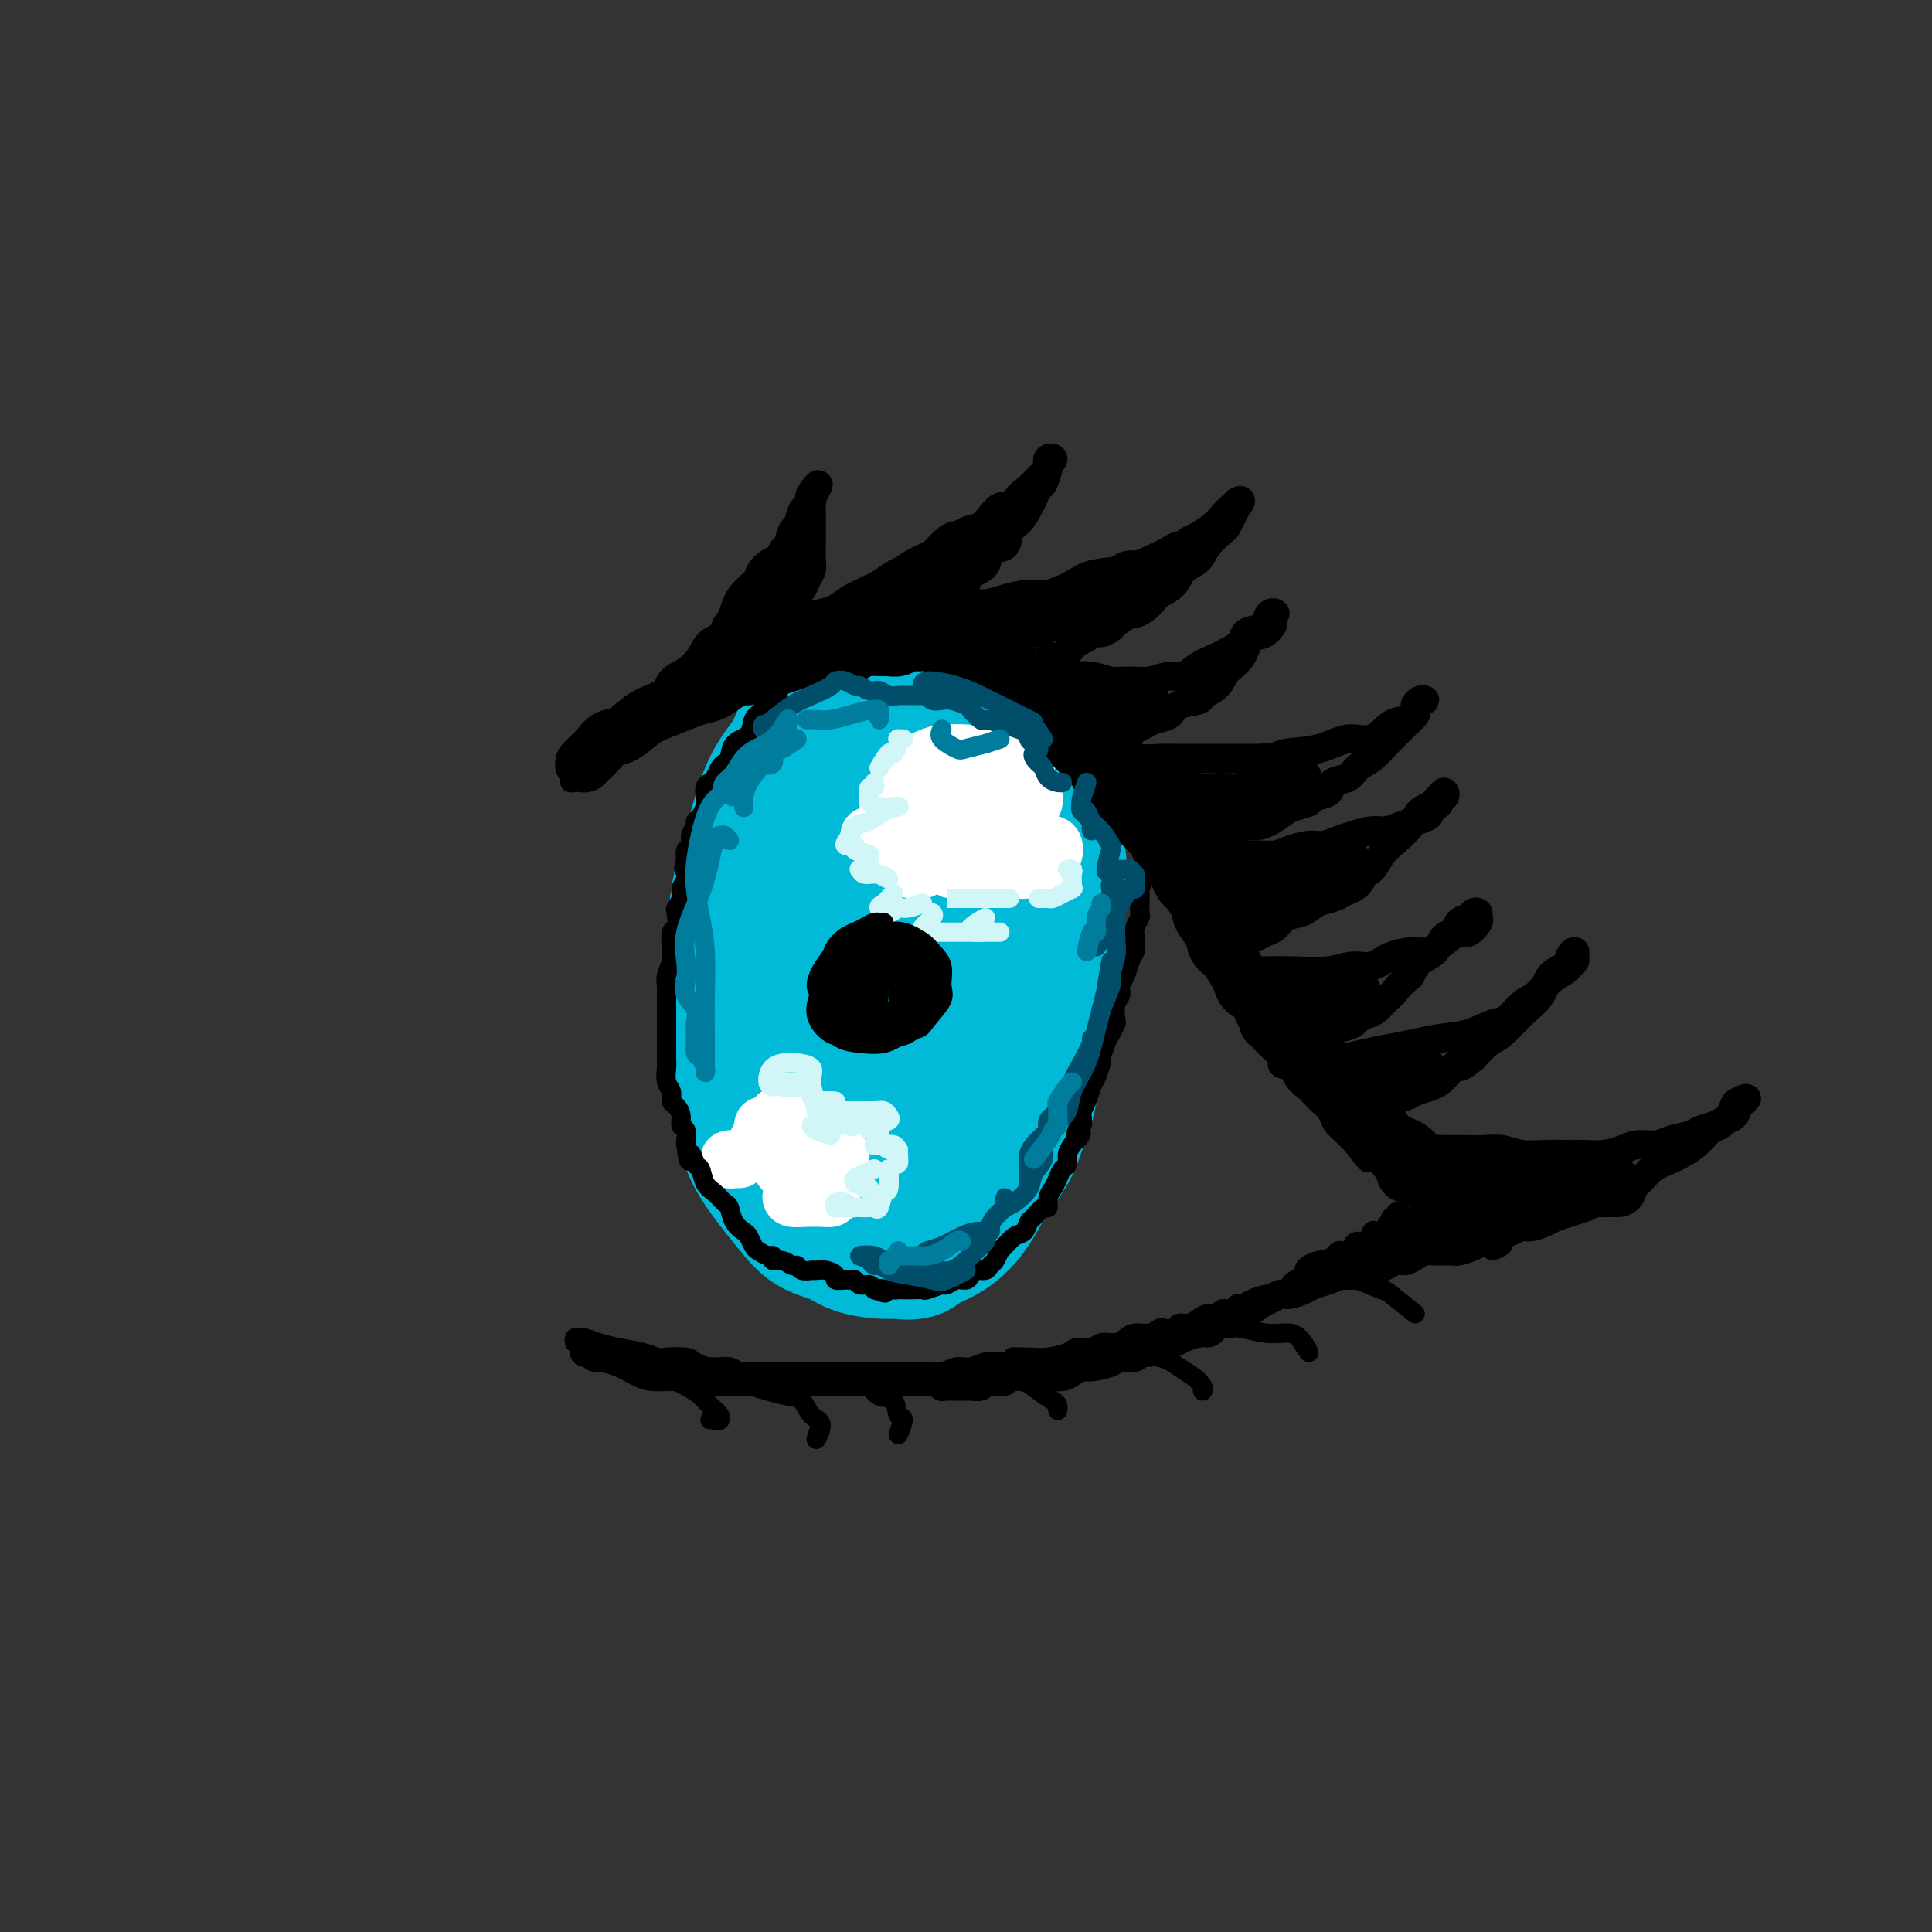 <svg viewBox='0 0 400 400' version='1.1' xmlns='http://www.w3.org/2000/svg' xmlns:xlink='http://www.w3.org/1999/xlink'><rect x="0" y="0" width="400" height="400" fill="#333333" stroke="none"/><g fill='none' stroke='rgb(0,186,216)' stroke-width='28' stroke-linecap='round' stroke-linejoin='round'><path d='M196,142c-0.440,0.081 -0.879,0.161 -1,0c-0.121,-0.161 0.078,-0.564 0,-1c-0.078,-0.436 -0.433,-0.906 -1,-1c-0.567,-0.094 -1.346,0.188 -2,0c-0.654,-0.188 -1.182,-0.844 -2,-1c-0.818,-0.156 -1.925,0.190 -3,0c-1.075,-0.190 -2.119,-0.916 -3,-1c-0.881,-0.084 -1.599,0.476 -3,1c-1.401,0.524 -3.484,1.014 -5,2c-1.516,0.986 -2.465,2.467 -4,4c-1.535,1.533 -3.657,3.117 -5,5c-1.343,1.883 -1.908,4.066 -3,6c-1.092,1.934 -2.712,3.620 -4,6c-1.288,2.380 -2.244,5.455 -3,8c-0.756,2.545 -1.313,4.559 -2,7c-0.687,2.441 -1.505,5.309 -2,8c-0.495,2.691 -0.666,5.206 -1,8c-0.334,2.794 -0.829,5.866 -1,9c-0.171,3.134 -0.017,6.328 0,9c0.017,2.672 -0.103,4.822 0,7c0.103,2.178 0.428,4.385 1,7c0.572,2.615 1.390,5.639 2,8c0.610,2.361 1.013,4.060 2,6c0.987,1.940 2.559,4.120 4,6c1.441,1.880 2.752,3.460 4,5c1.248,1.540 2.434,3.040 4,4c1.566,0.960 3.513,1.381 5,2c1.487,0.619 2.516,1.436 4,2c1.484,0.564 3.424,0.875 5,1c1.576,0.125 2.788,0.062 4,0'/><path d='M186,259c3.729,0.633 4.050,-0.285 5,-1c0.950,-0.715 2.527,-1.226 4,-2c1.473,-0.774 2.842,-1.812 4,-3c1.158,-1.188 2.107,-2.528 3,-4c0.893,-1.472 1.731,-3.077 3,-5c1.269,-1.923 2.970,-4.163 4,-6c1.030,-1.837 1.391,-3.272 2,-5c0.609,-1.728 1.467,-3.750 2,-6c0.533,-2.250 0.740,-4.728 1,-8c0.260,-3.272 0.572,-7.336 1,-11c0.428,-3.664 0.971,-6.926 1,-11c0.029,-4.074 -0.456,-8.958 -1,-13c-0.544,-4.042 -1.148,-7.242 -2,-10c-0.852,-2.758 -1.953,-5.074 -3,-7c-1.047,-1.926 -2.039,-3.462 -3,-5c-0.961,-1.538 -1.891,-3.078 -3,-5c-1.109,-1.922 -2.396,-4.226 -4,-6c-1.604,-1.774 -3.525,-3.018 -5,-4c-1.475,-0.982 -2.506,-1.703 -4,-2c-1.494,-0.297 -3.453,-0.170 -5,0c-1.547,0.170 -2.684,0.383 -4,1c-1.316,0.617 -2.813,1.637 -4,3c-1.187,1.363 -2.064,3.067 -3,6c-0.936,2.933 -1.931,7.093 -3,12c-1.069,4.907 -2.212,10.561 -3,17c-0.788,6.439 -1.219,13.662 -1,21c0.219,7.338 1.089,14.789 2,21c0.911,6.211 1.863,11.180 3,15c1.137,3.820 2.460,6.490 4,9c1.540,2.510 3.297,4.860 5,6c1.703,1.140 3.351,1.070 5,1'/><path d='M187,257c1.765,-0.453 3.678,-2.087 6,-5c2.322,-2.913 5.052,-7.106 7,-12c1.948,-4.894 3.114,-10.489 4,-17c0.886,-6.511 1.491,-13.938 2,-21c0.509,-7.062 0.921,-13.758 1,-20c0.079,-6.242 -0.176,-12.031 -1,-17c-0.824,-4.969 -2.219,-9.118 -4,-12c-1.781,-2.882 -3.950,-4.497 -6,-5c-2.050,-0.503 -3.981,0.107 -6,1c-2.019,0.893 -4.128,2.069 -6,5c-1.872,2.931 -3.509,7.618 -5,13c-1.491,5.382 -2.837,11.459 -4,19c-1.163,7.541 -2.143,16.547 -2,24c0.143,7.453 1.409,13.352 3,18c1.591,4.648 3.505,8.043 5,10c1.495,1.957 2.569,2.474 4,3c1.431,0.526 3.220,1.062 5,0c1.780,-1.062 3.553,-3.720 5,-7c1.447,-3.280 2.569,-7.182 4,-12c1.431,-4.818 3.172,-10.551 4,-18c0.828,-7.449 0.744,-16.614 1,-24c0.256,-7.386 0.853,-12.994 1,-18c0.147,-5.006 -0.155,-9.409 -1,-12c-0.845,-2.591 -2.232,-3.369 -4,-4c-1.768,-0.631 -3.916,-1.114 -6,-1c-2.084,0.114 -4.102,0.826 -6,2c-1.898,1.174 -3.674,2.812 -5,6c-1.326,3.188 -2.201,7.927 -3,14c-0.799,6.073 -1.523,13.481 -1,22c0.523,8.519 2.292,18.148 4,25c1.708,6.852 3.354,10.926 5,15'/><path d='M188,229c2.107,7.943 2.873,7.801 4,8c1.127,0.199 2.615,0.738 4,1c1.385,0.262 2.669,0.245 4,-1c1.331,-1.245 2.710,-3.718 4,-7c1.290,-3.282 2.493,-7.374 4,-11c1.507,-3.626 3.320,-6.788 4,-8c0.680,-1.212 0.227,-0.475 1,-3c0.773,-2.525 2.772,-8.314 4,-13c1.228,-4.686 1.687,-8.270 2,-11c0.313,-2.730 0.482,-4.607 0,-7c-0.482,-2.393 -1.616,-5.302 -2,-8c-0.384,-2.698 -0.020,-5.186 0,-7c0.020,-1.814 -0.306,-2.956 -1,-4c-0.694,-1.044 -1.757,-1.992 -3,-3c-1.243,-1.008 -2.665,-2.078 -4,-3c-1.335,-0.922 -2.584,-1.696 -4,-3c-1.416,-1.304 -2.999,-3.138 -4,-4c-1.001,-0.862 -1.420,-0.752 -2,-1c-0.580,-0.248 -1.321,-0.854 -2,-1c-0.679,-0.146 -1.294,0.167 -2,0c-0.706,-0.167 -1.501,-0.813 -2,-1c-0.499,-0.187 -0.702,0.084 -1,0c-0.298,-0.084 -0.691,-0.523 -1,0c-0.309,0.523 -0.533,2.008 -1,3c-0.467,0.992 -1.176,1.490 -2,2c-0.824,0.510 -1.763,1.033 -2,2c-0.237,0.967 0.227,2.379 0,3c-0.227,0.621 -1.147,0.451 -2,1c-0.853,0.549 -1.641,1.817 -2,3c-0.359,1.183 -0.289,2.280 -1,4c-0.711,1.720 -2.203,4.063 -3,7c-0.797,2.937 -0.898,6.469 -1,10'/></g>
<g fill='none' stroke='rgb(255,255,255)' stroke-width='12' stroke-linecap='round' stroke-linejoin='round'><path d='M196,156c-0.334,0.298 -0.668,0.595 -1,1c-0.332,0.405 -0.662,0.917 -1,1c-0.338,0.083 -0.685,-0.261 -1,0c-0.315,0.261 -0.597,1.129 -1,2c-0.403,0.871 -0.925,1.746 -1,2c-0.075,0.254 0.298,-0.113 1,0c0.702,0.113 1.733,0.705 3,1c1.267,0.295 2.772,0.292 4,0c1.228,-0.292 2.181,-0.875 3,-1c0.819,-0.125 1.506,0.207 2,0c0.494,-0.207 0.796,-0.951 0,-1c-0.796,-0.049 -2.692,0.599 -4,1c-1.308,0.401 -2.030,0.556 -3,1c-0.970,0.444 -2.188,1.177 -3,2c-0.812,0.823 -1.216,1.737 -1,2c0.216,0.263 1.053,-0.124 2,0c0.947,0.124 2.005,0.759 3,1c0.995,0.241 1.927,0.088 3,0c1.073,-0.088 2.285,-0.113 3,0c0.715,0.113 0.931,0.362 1,1c0.069,0.638 -0.010,1.663 -1,2c-0.990,0.337 -2.890,-0.015 -4,0c-1.110,0.015 -1.431,0.396 -2,1c-0.569,0.604 -1.387,1.432 -2,2c-0.613,0.568 -1.021,0.876 -1,1c0.021,0.124 0.469,0.064 1,0c0.531,-0.064 1.143,-0.133 2,0c0.857,0.133 1.959,0.466 3,0c1.041,-0.466 2.020,-1.733 3,-3'/><path d='M204,172c2.084,-0.448 3.295,-0.569 4,-1c0.705,-0.431 0.905,-1.173 1,-2c0.095,-0.827 0.086,-1.739 0,-2c-0.086,-0.261 -0.247,0.127 -1,0c-0.753,-0.127 -2.096,-0.770 -3,-1c-0.904,-0.230 -1.370,-0.046 -2,0c-0.630,0.046 -1.425,-0.047 -2,0c-0.575,0.047 -0.929,0.235 -1,0c-0.071,-0.235 0.141,-0.891 0,-1c-0.141,-0.109 -0.636,0.331 0,0c0.636,-0.331 2.402,-1.433 4,-2c1.598,-0.567 3.029,-0.600 4,-1c0.971,-0.400 1.482,-1.169 2,-2c0.518,-0.831 1.043,-1.725 1,-2c-0.043,-0.275 -0.652,0.069 -2,0c-1.348,-0.069 -3.434,-0.552 -5,-1c-1.566,-0.448 -2.612,-0.862 -4,-1c-1.388,-0.138 -3.119,0.002 -4,0c-0.881,-0.002 -0.911,-0.144 -1,0c-0.089,0.144 -0.236,0.574 0,1c0.236,0.426 0.855,0.847 2,1c1.145,0.153 2.818,0.040 4,0c1.182,-0.040 1.875,-0.005 3,0c1.125,0.005 2.681,-0.020 4,0c1.319,0.020 2.399,0.084 3,0c0.601,-0.084 0.722,-0.317 1,0c0.278,0.317 0.713,1.184 0,2c-0.713,0.816 -2.572,1.579 -4,2c-1.428,0.421 -2.423,0.498 -3,1c-0.577,0.502 -0.736,1.429 -1,2c-0.264,0.571 -0.632,0.785 -1,1'/><path d='M203,166c-1.317,1.465 -0.608,1.128 0,1c0.608,-0.128 1.117,-0.046 2,0c0.883,0.046 2.142,0.057 3,0c0.858,-0.057 1.316,-0.181 2,0c0.684,0.181 1.593,0.668 2,1c0.407,0.332 0.311,0.509 0,1c-0.311,0.491 -0.838,1.295 -2,2c-1.162,0.705 -2.961,1.310 -4,2c-1.039,0.690 -1.320,1.465 -2,2c-0.680,0.535 -1.759,0.831 -2,1c-0.241,0.169 0.357,0.212 1,0c0.643,-0.212 1.330,-0.678 2,-1c0.670,-0.322 1.324,-0.499 2,-1c0.676,-0.501 1.374,-1.327 1,-1c-0.374,0.327 -1.821,1.808 -2,2c-0.179,0.192 0.911,-0.904 2,-2'/><path d='M157,236c0.536,0.036 1.071,0.071 2,0c0.929,-0.071 2.250,-0.250 4,0c1.750,0.250 3.929,0.929 4,1c0.071,0.071 -1.964,-0.464 -4,-1'/><path d='M164,238c-0.307,0.333 -0.615,0.666 -1,1c-0.385,0.334 -0.848,0.667 -1,1c-0.152,0.333 0.008,0.664 0,1c-0.008,0.336 -0.184,0.678 0,1c0.184,0.322 0.730,0.625 1,1c0.270,0.375 0.266,0.821 1,1c0.734,0.179 2.205,0.089 3,0c0.795,-0.089 0.914,-0.178 1,0c0.086,0.178 0.139,0.622 0,1c-0.139,0.378 -0.469,0.690 -1,1c-0.531,0.310 -1.261,0.619 -2,1c-0.739,0.381 -1.487,0.835 -1,1c0.487,0.165 2.207,0.042 3,0c0.793,-0.042 0.657,-0.002 1,0c0.343,0.002 1.164,-0.035 2,0c0.836,0.035 1.688,0.144 2,0c0.312,-0.144 0.084,-0.539 0,-1c-0.084,-0.461 -0.024,-0.989 0,-1c0.024,-0.011 0.012,0.494 0,1'/><path d='M169,244c-0.520,-0.751 -1.039,-1.503 -2,-2c-0.961,-0.497 -2.362,-0.741 -3,-1c-0.638,-0.259 -0.511,-0.533 -1,-1c-0.489,-0.467 -1.593,-1.126 -2,-2c-0.407,-0.874 -0.116,-1.964 0,-2c0.116,-0.036 0.058,0.982 0,2'/><path d='M161,231c0.331,0.002 0.661,0.003 1,0c0.339,-0.003 0.686,-0.011 1,0c0.314,0.011 0.595,0.041 1,0c0.405,-0.041 0.932,-0.155 1,0c0.068,0.155 -0.324,0.577 -1,1c-0.676,0.423 -1.635,0.845 -2,1c-0.365,0.155 -0.137,0.042 -1,0c-0.863,-0.042 -2.818,-0.012 -3,0c-0.182,0.012 1.409,0.006 3,0'/><path d='M153,240c-0.298,0.006 -0.596,0.012 -1,0c-0.404,-0.012 -0.913,-0.042 -1,0c-0.087,0.042 0.247,0.155 1,0c0.753,-0.155 1.923,-0.578 3,-1c1.077,-0.422 2.059,-0.844 4,-1c1.941,-0.156 4.840,-0.044 5,0c0.160,0.044 -2.420,0.022 -5,0'/><path d='M165,240c0.204,0.401 0.407,0.801 1,1c0.593,0.199 1.574,0.196 2,0c0.426,-0.196 0.296,-0.586 1,-1c0.704,-0.414 2.242,-0.853 3,-1c0.758,-0.147 0.736,-0.004 1,0c0.264,0.004 0.813,-0.133 1,0c0.187,0.133 0.012,0.536 -1,1c-1.012,0.464 -2.861,0.990 -3,1c-0.139,0.010 1.430,-0.495 3,-1'/><path d='M198,156c-0.277,0.025 -0.554,0.051 -1,0c-0.446,-0.051 -1.062,-0.178 -2,0c-0.938,0.178 -2.198,0.660 -3,1c-0.802,0.340 -1.147,0.536 -2,1c-0.853,0.464 -2.213,1.196 -3,2c-0.787,0.804 -0.999,1.682 -1,2c-0.001,0.318 0.210,0.077 1,0c0.790,-0.077 2.158,0.009 3,0c0.842,-0.009 1.160,-0.112 2,0c0.840,0.112 2.204,0.438 3,1c0.796,0.562 1.023,1.358 1,2c-0.023,0.642 -0.295,1.128 -1,2c-0.705,0.872 -1.843,2.129 -3,3c-1.157,0.871 -2.334,1.357 -3,2c-0.666,0.643 -0.823,1.444 -1,2c-0.177,0.556 -0.376,0.867 0,1c0.376,0.133 1.326,0.088 2,0c0.674,-0.088 1.072,-0.218 2,0c0.928,0.218 2.385,0.783 3,1c0.615,0.217 0.386,0.087 1,0c0.614,-0.087 2.071,-0.129 2,0c-0.071,0.129 -1.670,0.429 -3,1c-1.330,0.571 -2.392,1.414 -3,2c-0.608,0.586 -0.761,0.915 -1,1c-0.239,0.085 -0.564,-0.075 -1,0c-0.436,0.075 -0.984,0.385 -1,0c-0.016,-0.385 0.501,-1.464 0,-2c-0.501,-0.536 -2.019,-0.529 -3,-1c-0.981,-0.471 -1.423,-1.420 -2,-2c-0.577,-0.580 -1.288,-0.790 -2,-1'/><path d='M182,174c-1.594,-1.143 -2.080,-1.000 -2,-1c0.080,-0.000 0.725,-0.144 2,0c1.275,0.144 3.179,0.576 5,1c1.821,0.424 3.558,0.841 5,1c1.442,0.159 2.589,0.058 4,0c1.411,-0.058 3.087,-0.075 4,0c0.913,0.075 1.063,0.242 1,0c-0.063,-0.242 -0.338,-0.894 -1,-1c-0.662,-0.106 -1.711,0.333 -3,0c-1.289,-0.333 -2.818,-1.437 -4,-2c-1.182,-0.563 -2.017,-0.586 -3,-1c-0.983,-0.414 -2.113,-1.220 -3,-2c-0.887,-0.780 -1.529,-1.533 -2,-2c-0.471,-0.467 -0.771,-0.647 -1,-1c-0.229,-0.353 -0.389,-0.879 0,-1c0.389,-0.121 1.326,0.164 2,0c0.674,-0.164 1.085,-0.775 2,-1c0.915,-0.225 2.335,-0.062 4,0c1.665,0.062 3.575,0.023 5,0c1.425,-0.023 2.365,-0.031 3,0c0.635,0.031 0.965,0.102 1,0c0.035,-0.102 -0.225,-0.378 -1,0c-0.775,0.378 -2.065,1.411 -3,2c-0.935,0.589 -1.513,0.735 -2,1c-0.487,0.265 -0.882,0.648 -1,1c-0.118,0.352 0.040,0.672 1,1c0.960,0.328 2.721,0.665 4,1c1.279,0.335 2.075,0.667 3,1c0.925,0.333 1.979,0.667 3,1c1.021,0.333 2.011,0.667 3,1'/><path d='M208,173c2.685,0.717 2.398,0.009 2,0c-0.398,-0.009 -0.908,0.681 -2,1c-1.092,0.319 -2.767,0.268 -4,1c-1.233,0.732 -2.024,2.249 -3,3c-0.976,0.751 -2.138,0.738 -3,1c-0.862,0.262 -1.424,0.798 -1,1c0.424,0.202 1.834,0.068 3,0c1.166,-0.068 2.088,-0.071 3,0c0.912,0.071 1.815,0.214 3,0c1.185,-0.214 2.654,-0.786 4,-1c1.346,-0.214 2.571,-0.071 3,0c0.429,0.071 0.063,0.071 0,0c-0.063,-0.071 0.176,-0.213 0,0c-0.176,0.213 -0.766,0.782 -1,1c-0.234,0.218 -0.112,0.085 0,0c0.112,-0.085 0.213,-0.121 1,0c0.787,0.121 2.258,0.401 3,0c0.742,-0.401 0.754,-1.482 1,-2c0.246,-0.518 0.725,-0.471 1,-1c0.275,-0.529 0.347,-1.633 0,-2c-0.347,-0.367 -1.114,0.005 -2,0c-0.886,-0.005 -1.892,-0.385 -3,-1c-1.108,-0.615 -2.318,-1.464 -3,-2c-0.682,-0.536 -0.838,-0.760 -1,-1c-0.162,-0.240 -0.332,-0.497 0,-1c0.332,-0.503 1.166,-1.251 2,-2'/><path d='M211,168c0.547,-0.793 1.415,-0.776 2,-1c0.585,-0.224 0.886,-0.690 1,-1c0.114,-0.310 0.040,-0.466 0,-1c-0.040,-0.534 -0.047,-1.447 -1,-2c-0.953,-0.553 -2.853,-0.746 -4,-1c-1.147,-0.254 -1.539,-0.568 -2,-1c-0.461,-0.432 -0.989,-0.980 -1,-1c-0.011,-0.020 0.494,0.490 1,1'/></g>
<g fill='none' stroke='rgb(0,0,0)' stroke-width='4' stroke-linecap='round' stroke-linejoin='round'><path d='M118,162c0.327,0.059 0.654,0.119 1,0c0.346,-0.119 0.713,-0.416 1,-1c0.287,-0.584 0.496,-1.456 1,-2c0.504,-0.544 1.303,-0.761 2,-1c0.697,-0.239 1.290,-0.501 2,-1c0.710,-0.499 1.536,-1.236 2,-2c0.464,-0.764 0.565,-1.556 1,-2c0.435,-0.444 1.205,-0.538 2,-1c0.795,-0.462 1.617,-1.290 2,-2c0.383,-0.710 0.328,-1.303 1,-2c0.672,-0.697 2.072,-1.500 3,-2c0.928,-0.500 1.384,-0.697 2,-1c0.616,-0.303 1.391,-0.711 2,-1c0.609,-0.289 1.052,-0.459 2,-1c0.948,-0.541 2.400,-1.454 3,-2c0.600,-0.546 0.346,-0.725 1,-1c0.654,-0.275 2.216,-0.647 3,-1c0.784,-0.353 0.791,-0.687 1,-1c0.209,-0.313 0.619,-0.605 1,-1c0.381,-0.395 0.731,-0.895 1,-1c0.269,-0.105 0.457,0.183 1,0c0.543,-0.183 1.441,-0.838 2,-1c0.559,-0.162 0.780,0.168 1,0c0.220,-0.168 0.439,-0.833 1,-1c0.561,-0.167 1.465,0.165 2,0c0.535,-0.165 0.702,-0.828 1,-1c0.298,-0.172 0.727,0.146 1,0c0.273,-0.146 0.391,-0.757 1,-1c0.609,-0.243 1.710,-0.117 2,0c0.290,0.117 -0.230,0.224 0,0c0.230,-0.224 1.208,-0.778 2,-1c0.792,-0.222 1.396,-0.111 2,0'/><path d='M168,131c5.292,-2.498 2.522,-1.244 2,-1c-0.522,0.244 1.203,-0.523 2,-1c0.797,-0.477 0.665,-0.664 1,-1c0.335,-0.336 1.136,-0.822 2,-1c0.864,-0.178 1.789,-0.048 2,0c0.211,0.048 -0.293,0.013 0,0c0.293,-0.013 1.385,-0.003 2,0c0.615,0.003 0.755,0.001 1,0c0.245,-0.001 0.594,0.001 1,0c0.406,-0.001 0.868,-0.004 1,0c0.132,0.004 -0.067,0.015 0,0c0.067,-0.015 0.398,-0.058 1,0c0.602,0.058 1.475,0.215 2,0c0.525,-0.215 0.703,-0.804 1,-1c0.297,-0.196 0.712,0.000 1,0c0.288,-0.000 0.447,-0.197 1,0c0.553,0.197 1.498,0.788 2,1c0.502,0.212 0.561,0.045 1,0c0.439,-0.045 1.258,0.030 2,0c0.742,-0.030 1.406,-0.167 2,0c0.594,0.167 1.117,0.636 2,1c0.883,0.364 2.124,0.622 3,1c0.876,0.378 1.387,0.875 2,1c0.613,0.125 1.329,-0.121 2,0c0.671,0.121 1.297,0.610 2,1c0.703,0.390 1.485,0.683 2,1c0.515,0.317 0.765,0.660 1,1c0.235,0.340 0.455,0.679 1,1c0.545,0.321 1.416,0.625 2,1c0.584,0.375 0.881,0.821 1,1c0.119,0.179 0.059,0.089 0,0'/><path d='M213,136c4.272,1.665 2.453,0.826 2,1c-0.453,0.174 0.459,1.359 1,2c0.541,0.641 0.709,0.736 1,1c0.291,0.264 0.704,0.697 1,1c0.296,0.303 0.474,0.476 1,1c0.526,0.524 1.399,1.397 2,2c0.601,0.603 0.931,0.935 1,1c0.069,0.065 -0.122,-0.136 0,0c0.122,0.136 0.558,0.610 1,1c0.442,0.390 0.889,0.697 1,1c0.111,0.303 -0.114,0.602 0,1c0.114,0.398 0.567,0.894 1,1c0.433,0.106 0.847,-0.179 1,0c0.153,0.179 0.045,0.823 0,1c-0.045,0.177 -0.027,-0.111 0,0c0.027,0.111 0.064,0.621 0,1c-0.064,0.379 -0.228,0.626 0,1c0.228,0.374 0.850,0.874 1,1c0.150,0.126 -0.171,-0.121 0,0c0.171,0.121 0.833,0.609 1,1c0.167,0.391 -0.163,0.685 0,1c0.163,0.315 0.817,0.651 1,1c0.183,0.349 -0.107,0.711 0,1c0.107,0.289 0.610,0.505 1,1c0.390,0.495 0.668,1.270 1,2c0.332,0.730 0.719,1.417 1,2c0.281,0.583 0.457,1.064 1,2c0.543,0.936 1.454,2.329 2,3c0.546,0.671 0.727,0.620 1,1c0.273,0.380 0.636,1.190 1,2'/><path d='M237,170c3.815,5.391 1.351,1.869 1,1c-0.351,-0.869 1.411,0.917 2,2c0.589,1.083 0.004,1.464 0,2c-0.004,0.536 0.571,1.227 1,2c0.429,0.773 0.710,1.628 1,2c0.290,0.372 0.588,0.259 1,1c0.412,0.741 0.937,2.334 1,3c0.063,0.666 -0.335,0.405 0,1c0.335,0.595 1.403,2.046 2,3c0.597,0.954 0.724,1.409 1,2c0.276,0.591 0.703,1.317 1,2c0.297,0.683 0.465,1.323 1,2c0.535,0.677 1.439,1.393 2,2c0.561,0.607 0.780,1.107 1,2c0.220,0.893 0.443,2.179 1,3c0.557,0.821 1.449,1.177 2,2c0.551,0.823 0.763,2.111 1,3c0.237,0.889 0.500,1.377 1,2c0.500,0.623 1.237,1.379 2,2c0.763,0.621 1.550,1.106 2,2c0.450,0.894 0.562,2.197 1,3c0.438,0.803 1.202,1.106 2,2c0.798,0.894 1.631,2.378 2,3c0.369,0.622 0.274,0.383 1,1c0.726,0.617 2.274,2.091 3,3c0.726,0.909 0.631,1.255 1,2c0.369,0.745 1.201,1.890 2,3c0.799,1.110 1.565,2.184 2,3c0.435,0.816 0.540,1.374 1,2c0.460,0.626 1.274,1.322 2,2c0.726,0.678 1.363,1.339 2,2'/><path d='M280,237c4.232,5.555 2.810,3.442 3,3c0.190,-0.442 1.990,0.788 3,2c1.010,1.212 1.230,2.405 2,3c0.770,0.595 2.092,0.593 3,1c0.908,0.407 1.403,1.222 2,2c0.597,0.778 1.297,1.519 2,2c0.703,0.481 1.411,0.702 2,1c0.589,0.298 1.061,0.672 2,1c0.939,0.328 2.346,0.610 3,1c0.654,0.390 0.557,0.889 1,1c0.443,0.111 1.428,-0.168 2,0c0.572,0.168 0.730,0.781 1,1c0.270,0.219 0.651,0.044 1,0c0.349,-0.044 0.667,0.044 1,0c0.333,-0.044 0.680,-0.219 1,0c0.320,0.219 0.613,0.834 1,1c0.387,0.166 0.869,-0.116 1,0c0.131,0.116 -0.089,0.629 0,1c0.089,0.371 0.485,0.600 0,1c-0.485,0.400 -1.853,0.971 -2,1c-0.147,0.029 0.926,-0.486 2,-1'/><path d='M119,278c-0.101,-0.429 -0.202,-0.858 0,-1c0.202,-0.142 0.708,0.003 1,0c0.292,-0.003 0.372,-0.155 1,0c0.628,0.155 1.804,0.616 3,1c1.196,0.384 2.411,0.691 4,1c1.589,0.309 3.552,0.621 5,1c1.448,0.379 2.382,0.823 3,1c0.618,0.177 0.922,0.085 2,0c1.078,-0.085 2.932,-0.163 4,0c1.068,0.163 1.352,0.565 2,1c0.648,0.435 1.660,0.901 3,1c1.340,0.099 3.008,-0.170 4,0c0.992,0.170 1.307,0.778 2,1c0.693,0.222 1.764,0.060 3,0c1.236,-0.060 2.638,-0.016 4,0c1.362,0.016 2.686,0.004 4,0c1.314,-0.004 2.619,-0.001 4,0c1.381,0.001 2.838,0.000 4,0c1.162,-0.000 2.030,0.000 3,0c0.970,-0.000 2.044,-0.000 3,0c0.956,0.000 1.796,0.001 3,0c1.204,-0.001 2.773,-0.004 4,0c1.227,0.004 2.114,0.016 3,0c0.886,-0.016 1.773,-0.061 3,0c1.227,0.061 2.796,0.226 4,0c1.204,-0.226 2.044,-0.844 3,-1c0.956,-0.156 2.026,0.150 3,0c0.974,-0.150 1.850,-0.757 3,-1c1.150,-0.243 2.575,-0.121 4,0'/><path d='M208,282c8.364,-0.533 3.276,-0.865 2,-1c-1.276,-0.135 1.262,-0.074 3,0c1.738,0.074 2.677,0.159 4,0c1.323,-0.159 3.030,-0.564 4,-1c0.970,-0.436 1.205,-0.904 2,-1c0.795,-0.096 2.151,0.181 3,0c0.849,-0.181 1.189,-0.818 2,-1c0.811,-0.182 2.091,0.091 3,0c0.909,-0.091 1.447,-0.547 2,-1c0.553,-0.453 1.122,-0.905 2,-1c0.878,-0.095 2.066,0.167 3,0c0.934,-0.167 1.615,-0.762 2,-1c0.385,-0.238 0.473,-0.119 1,0c0.527,0.119 1.492,0.238 2,0c0.508,-0.238 0.560,-0.833 1,-1c0.440,-0.167 1.269,0.095 2,0c0.731,-0.095 1.366,-0.546 2,-1c0.634,-0.454 1.269,-0.910 2,-1c0.731,-0.090 1.557,0.187 2,0c0.443,-0.187 0.501,-0.837 1,-1c0.499,-0.163 1.437,0.163 2,0c0.563,-0.163 0.752,-0.813 1,-1c0.248,-0.187 0.557,0.090 1,0c0.443,-0.090 1.022,-0.545 2,-1c0.978,-0.455 2.356,-0.910 3,-1c0.644,-0.090 0.553,0.183 1,0c0.447,-0.183 1.432,-0.823 2,-1c0.568,-0.177 0.719,0.107 1,0c0.281,-0.107 0.691,-0.606 1,-1c0.309,-0.394 0.517,-0.684 1,-1c0.483,-0.316 1.242,-0.658 2,-1'/><path d='M270,264c2.923,-1.400 1.231,-0.900 1,-1c-0.231,-0.100 0.999,-0.801 2,-1c1.001,-0.199 1.774,0.104 2,0c0.226,-0.104 -0.094,-0.617 0,-1c0.094,-0.383 0.604,-0.638 1,-1c0.396,-0.362 0.680,-0.832 1,-1c0.320,-0.168 0.676,-0.035 1,0c0.324,0.035 0.615,-0.027 1,0c0.385,0.027 0.862,0.143 1,0c0.138,-0.143 -0.065,-0.546 0,-1c0.065,-0.454 0.399,-0.958 1,-1c0.601,-0.042 1.470,0.377 2,0c0.530,-0.377 0.720,-1.550 1,-2c0.280,-0.450 0.649,-0.177 1,0c0.351,0.177 0.683,0.259 1,0c0.317,-0.259 0.620,-0.858 1,-1c0.380,-0.142 0.838,0.173 1,0c0.162,-0.173 0.028,-0.834 0,-1c-0.028,-0.166 0.051,0.164 0,0c-0.051,-0.164 -0.232,-0.820 0,-1c0.232,-0.180 0.877,0.117 1,0c0.123,-0.117 -0.274,-0.647 0,-1c0.274,-0.353 1.221,-0.529 1,0c-0.221,0.529 -1.611,1.765 -3,3'/><path d='M287,254c0.167,-0.167 1.583,-1.583 3,-3'/></g>
<g fill='none' stroke='rgb(0,0,0)' stroke-width='6' stroke-linecap='round' stroke-linejoin='round'><path d='M119,159c-0.503,0.118 -1.005,0.235 -1,0c0.005,-0.235 0.518,-0.824 1,-1c0.482,-0.176 0.933,0.061 1,0c0.067,-0.061 -0.249,-0.420 0,-1c0.249,-0.580 1.062,-1.381 2,-2c0.938,-0.619 2.002,-1.057 3,-2c0.998,-0.943 1.929,-2.392 3,-3c1.071,-0.608 2.282,-0.375 3,-1c0.718,-0.625 0.945,-2.110 2,-3c1.055,-0.890 2.939,-1.187 4,-2c1.061,-0.813 1.299,-2.141 2,-3c0.701,-0.859 1.863,-1.249 3,-2c1.137,-0.751 2.248,-1.863 3,-3c0.752,-1.137 1.145,-2.299 2,-3c0.855,-0.701 2.173,-0.940 3,-2c0.827,-1.060 1.163,-2.940 2,-4c0.837,-1.060 2.175,-1.300 3,-2c0.825,-0.700 1.138,-1.859 2,-3c0.862,-1.141 2.272,-2.264 3,-3c0.728,-0.736 0.772,-1.084 1,-2c0.228,-0.916 0.638,-2.400 1,-3c0.362,-0.600 0.674,-0.318 1,-1c0.326,-0.682 0.665,-2.329 1,-3c0.335,-0.671 0.664,-0.365 1,-1c0.336,-0.635 0.678,-2.212 1,-3c0.322,-0.788 0.625,-0.789 1,-1c0.375,-0.211 0.821,-0.632 1,-1c0.179,-0.368 0.089,-0.684 0,-1'/><path d='M168,103c2.785,-4.609 0.746,-2.133 0,-1c-0.746,1.133 -0.200,0.922 0,1c0.200,0.078 0.054,0.446 0,1c-0.054,0.554 -0.015,1.293 0,2c0.015,0.707 0.005,1.383 0,2c-0.005,0.617 -0.004,1.176 0,2c0.004,0.824 0.012,1.912 0,3c-0.012,1.088 -0.044,2.175 0,3c0.044,0.825 0.166,1.390 0,2c-0.166,0.610 -0.618,1.267 -1,2c-0.382,0.733 -0.694,1.541 -1,2c-0.306,0.459 -0.608,0.567 -1,1c-0.392,0.433 -0.875,1.191 -1,2c-0.125,0.809 0.107,1.671 0,2c-0.107,0.329 -0.555,0.126 -1,0c-0.445,-0.126 -0.888,-0.175 -1,0c-0.112,0.175 0.107,0.573 0,1c-0.107,0.427 -0.538,0.884 -1,1c-0.462,0.116 -0.954,-0.108 -1,0c-0.046,0.108 0.352,0.550 0,1c-0.352,0.450 -1.456,0.909 -2,1c-0.544,0.091 -0.527,-0.186 -1,0c-0.473,0.186 -1.436,0.834 -2,1c-0.564,0.166 -0.728,-0.151 -1,0c-0.272,0.151 -0.650,0.772 -1,1c-0.350,0.228 -0.671,0.065 -1,0c-0.329,-0.065 -0.664,-0.033 -1,0'/><path d='M151,133c-2.015,1.153 -0.551,1.037 0,1c0.551,-0.037 0.190,0.005 0,0c-0.190,-0.005 -0.207,-0.057 0,0c0.207,0.057 0.640,0.221 1,0c0.360,-0.221 0.647,-0.829 1,-1c0.353,-0.171 0.773,0.096 1,0c0.227,-0.096 0.262,-0.554 1,-1c0.738,-0.446 2.179,-0.879 3,-1c0.821,-0.121 1.024,0.071 2,0c0.976,-0.071 2.727,-0.404 4,-1c1.273,-0.596 2.070,-1.455 3,-2c0.930,-0.545 1.993,-0.776 3,-1c1.007,-0.224 1.959,-0.440 3,-1c1.041,-0.560 2.170,-1.463 3,-2c0.830,-0.537 1.361,-0.706 2,-1c0.639,-0.294 1.385,-0.712 2,-1c0.615,-0.288 1.098,-0.447 2,-1c0.902,-0.553 2.222,-1.499 3,-2c0.778,-0.501 1.012,-0.558 2,-1c0.988,-0.442 2.730,-1.269 4,-2c1.270,-0.731 2.069,-1.364 3,-2c0.931,-0.636 1.992,-1.274 3,-2c1.008,-0.726 1.961,-1.540 3,-2c1.039,-0.460 2.165,-0.567 3,-1c0.835,-0.433 1.379,-1.194 2,-2c0.621,-0.806 1.320,-1.659 2,-2c0.680,-0.341 1.340,-0.171 2,0'/><path d='M209,105c5.925,-3.605 2.736,-2.119 2,-2c-0.736,0.119 0.980,-1.130 2,-2c1.020,-0.870 1.344,-1.361 2,-2c0.656,-0.639 1.645,-1.426 2,-2c0.355,-0.574 0.077,-0.935 0,-1c-0.077,-0.065 0.046,0.164 0,0c-0.046,-0.164 -0.260,-0.723 0,-1c0.260,-0.277 0.995,-0.274 1,0c0.005,0.274 -0.720,0.818 -1,1c-0.280,0.182 -0.117,0.003 0,0c0.117,-0.003 0.187,0.172 0,1c-0.187,0.828 -0.630,2.309 -1,3c-0.370,0.691 -0.667,0.592 -1,1c-0.333,0.408 -0.703,1.322 -1,2c-0.297,0.678 -0.521,1.121 -1,2c-0.479,0.879 -1.211,2.193 -2,3c-0.789,0.807 -1.633,1.108 -2,2c-0.367,0.892 -0.255,2.375 -1,3c-0.745,0.625 -2.346,0.391 -3,1c-0.654,0.609 -0.361,2.062 -1,3c-0.639,0.938 -2.209,1.362 -3,2c-0.791,0.638 -0.803,1.491 -1,2c-0.197,0.509 -0.578,0.675 -1,1c-0.422,0.325 -0.886,0.809 -1,1c-0.114,0.191 0.123,0.090 0,0c-0.123,-0.090 -0.607,-0.169 -1,0c-0.393,0.169 -0.697,0.584 -1,1'/><path d='M196,124c-2.074,1.641 -1.259,0.243 -1,0c0.259,-0.243 -0.038,0.668 0,1c0.038,0.332 0.409,0.086 1,0c0.591,-0.086 1.400,-0.013 2,0c0.600,0.013 0.991,-0.033 2,0c1.009,0.033 2.637,0.147 4,0c1.363,-0.147 2.463,-0.554 4,-1c1.537,-0.446 3.511,-0.931 5,-1c1.489,-0.069 2.491,0.277 4,0c1.509,-0.277 3.524,-1.177 5,-2c1.476,-0.823 2.412,-1.569 4,-2c1.588,-0.431 3.826,-0.545 6,-1c2.174,-0.455 4.284,-1.249 6,-2c1.716,-0.751 3.039,-1.457 4,-2c0.961,-0.543 1.560,-0.922 2,-1c0.440,-0.078 0.723,0.145 1,0c0.277,-0.145 0.550,-0.660 1,-1c0.450,-0.340 1.077,-0.507 2,-1c0.923,-0.493 2.142,-1.312 3,-2c0.858,-0.688 1.354,-1.246 2,-2c0.646,-0.754 1.443,-1.703 2,-2c0.557,-0.297 0.873,0.058 1,0c0.127,-0.058 0.063,-0.529 0,-1'/><path d='M256,104c1.689,-1.142 0.413,0.505 0,1c-0.413,0.495 0.037,-0.160 0,0c-0.037,0.160 -0.561,1.135 -1,2c-0.439,0.865 -0.793,1.620 -1,2c-0.207,0.380 -0.267,0.384 -1,1c-0.733,0.616 -2.141,1.843 -3,3c-0.859,1.157 -1.171,2.246 -2,3c-0.829,0.754 -2.175,1.175 -3,2c-0.825,0.825 -1.128,2.053 -2,3c-0.872,0.947 -2.311,1.611 -3,2c-0.689,0.389 -0.626,0.503 -1,1c-0.374,0.497 -1.185,1.376 -2,2c-0.815,0.624 -1.636,0.994 -2,1c-0.364,0.006 -0.273,-0.353 -1,0c-0.727,0.353 -2.274,1.418 -3,2c-0.726,0.582 -0.632,0.681 -1,1c-0.368,0.319 -1.198,0.859 -2,1c-0.802,0.141 -1.576,-0.117 -2,0c-0.424,0.117 -0.499,0.610 -1,1c-0.501,0.390 -1.429,0.679 -2,1c-0.571,0.321 -0.784,0.675 -1,1c-0.216,0.325 -0.436,0.622 -1,1c-0.564,0.378 -1.472,0.838 -2,1c-0.528,0.162 -0.677,0.025 -1,0c-0.323,-0.025 -0.818,0.062 -1,0c-0.182,-0.062 -0.049,-0.274 0,0c0.049,0.274 0.013,1.035 0,1c-0.013,-0.035 -0.004,-0.867 0,-1c0.004,-0.133 0.002,0.434 0,1'/><path d='M220,140c0.092,-0.420 0.184,-0.841 0,-1c-0.184,-0.159 -0.646,-0.057 -1,0c-0.354,0.057 -0.602,0.068 -1,0c-0.398,-0.068 -0.946,-0.215 -1,0c-0.054,0.215 0.386,0.794 1,1c0.614,0.206 1.402,0.041 2,0c0.598,-0.041 1.005,0.043 2,0c0.995,-0.043 2.577,-0.212 4,0c1.423,0.212 2.688,0.804 4,1c1.312,0.196 2.671,-0.006 4,0c1.329,0.006 2.629,0.219 4,0c1.371,-0.219 2.813,-0.870 4,-1c1.187,-0.130 2.119,0.261 3,0c0.881,-0.261 1.712,-1.173 3,-2c1.288,-0.827 3.035,-1.569 4,-2c0.965,-0.431 1.149,-0.550 2,-1c0.851,-0.450 2.371,-1.230 3,-2c0.629,-0.770 0.369,-1.530 1,-2c0.631,-0.470 2.154,-0.652 3,-1c0.846,-0.348 1.016,-0.863 1,-1c-0.016,-0.137 -0.217,0.106 0,0c0.217,-0.106 0.854,-0.559 1,-1c0.146,-0.441 -0.198,-0.871 0,-1c0.198,-0.129 0.938,0.042 1,0c0.062,-0.042 -0.554,-0.298 -1,0c-0.446,0.298 -0.723,1.149 -1,2'/><path d='M262,129c2.791,-1.254 1.269,1.109 0,2c-1.269,0.891 -2.285,0.308 -3,1c-0.715,0.692 -1.130,2.658 -2,4c-0.870,1.342 -2.194,2.060 -3,3c-0.806,0.940 -1.093,2.101 -2,3c-0.907,0.899 -2.435,1.536 -3,2c-0.565,0.464 -0.167,0.754 -1,1c-0.833,0.246 -2.896,0.447 -4,1c-1.104,0.553 -1.251,1.457 -2,2c-0.749,0.543 -2.102,0.724 -3,1c-0.898,0.276 -1.340,0.648 -2,1c-0.660,0.352 -1.539,0.683 -2,1c-0.461,0.317 -0.505,0.620 -1,1c-0.495,0.380 -1.440,0.838 -2,1c-0.560,0.162 -0.736,0.029 -1,0c-0.264,-0.029 -0.618,0.048 -1,0c-0.382,-0.048 -0.794,-0.219 -1,0c-0.206,0.219 -0.206,0.828 0,1c0.206,0.172 0.620,-0.094 1,0c0.380,0.094 0.727,0.547 1,1c0.273,0.453 0.472,0.906 1,1c0.528,0.094 1.386,-0.171 2,0c0.614,0.171 0.984,0.778 2,1c1.016,0.222 2.678,0.060 4,0c1.322,-0.060 2.303,-0.016 4,0c1.697,0.016 4.111,0.004 6,0c1.889,-0.004 3.254,-0.001 5,0c1.746,0.001 3.873,0.001 6,0'/><path d='M261,157c4.036,-0.202 3.626,-0.706 5,-1c1.374,-0.294 4.531,-0.378 7,-1c2.469,-0.622 4.249,-1.781 6,-2c1.751,-0.219 3.474,0.503 5,0c1.526,-0.503 2.856,-2.230 4,-3c1.144,-0.770 2.101,-0.584 3,-1c0.899,-0.416 1.741,-1.434 2,-2c0.259,-0.566 -0.064,-0.681 0,-1c0.064,-0.319 0.516,-0.844 1,-1c0.484,-0.156 0.999,0.055 1,0c0.001,-0.055 -0.514,-0.376 -1,0c-0.486,0.376 -0.945,1.451 -1,2c-0.055,0.549 0.292,0.574 0,1c-0.292,0.426 -1.223,1.255 -2,2c-0.777,0.745 -1.400,1.408 -2,2c-0.600,0.592 -1.177,1.113 -2,2c-0.823,0.887 -1.892,2.139 -3,3c-1.108,0.861 -2.255,1.330 -3,2c-0.745,0.670 -1.087,1.541 -2,2c-0.913,0.459 -2.398,0.504 -3,1c-0.602,0.496 -0.320,1.441 -1,2c-0.680,0.559 -2.321,0.731 -3,1c-0.679,0.269 -0.397,0.636 -1,1c-0.603,0.364 -2.091,0.724 -3,1c-0.909,0.276 -1.238,0.469 -2,1c-0.762,0.531 -1.957,1.400 -3,2c-1.043,0.600 -1.935,0.931 -3,1c-1.065,0.069 -2.304,-0.123 -3,0c-0.696,0.123 -0.848,0.562 -1,1'/><path d='M256,172c-4.206,1.863 -3.220,1.021 -3,1c0.220,-0.021 -0.326,0.779 -1,1c-0.674,0.221 -1.476,-0.137 -2,0c-0.524,0.137 -0.772,0.769 -1,1c-0.228,0.231 -0.438,0.062 -1,0c-0.562,-0.062 -1.475,-0.018 -2,0c-0.525,0.018 -0.660,0.009 -1,0c-0.340,-0.009 -0.883,-0.016 -1,0c-0.117,0.016 0.194,0.057 0,0c-0.194,-0.057 -0.891,-0.213 -1,0c-0.109,0.213 0.371,0.793 1,1c0.629,0.207 1.406,0.041 2,0c0.594,-0.041 1.006,0.042 2,0c0.994,-0.042 2.572,-0.210 4,0c1.428,0.210 2.707,0.798 4,1c1.293,0.202 2.600,0.016 4,0c1.400,-0.016 2.892,0.136 4,0c1.108,-0.136 1.832,-0.561 3,-1c1.168,-0.439 2.781,-0.892 4,-1c1.219,-0.108 2.045,0.130 3,0c0.955,-0.130 2.041,-0.626 3,-1c0.959,-0.374 1.793,-0.625 3,-1c1.207,-0.375 2.787,-0.874 4,-1c1.213,-0.126 2.057,0.120 3,0c0.943,-0.120 1.984,-0.606 3,-1c1.016,-0.394 2.008,-0.697 3,-1'/><path d='M293,170c4.835,-1.487 2.424,-1.704 2,-2c-0.424,-0.296 1.141,-0.672 2,-1c0.859,-0.328 1.012,-0.607 1,-1c-0.012,-0.393 -0.188,-0.901 0,-1c0.188,-0.099 0.742,0.212 1,0c0.258,-0.212 0.221,-0.945 0,-1c-0.221,-0.055 -0.625,0.569 -1,1c-0.375,0.431 -0.722,0.671 -1,1c-0.278,0.329 -0.487,0.748 -1,1c-0.513,0.252 -1.331,0.337 -2,1c-0.669,0.663 -1.190,1.903 -2,3c-0.810,1.097 -1.908,2.052 -3,3c-1.092,0.948 -2.179,1.889 -3,3c-0.821,1.111 -1.375,2.392 -2,3c-0.625,0.608 -1.321,0.543 -2,1c-0.679,0.457 -1.341,1.436 -2,2c-0.659,0.564 -1.316,0.715 -2,1c-0.684,0.285 -1.394,0.705 -2,1c-0.606,0.295 -1.107,0.464 -2,1c-0.893,0.536 -2.179,1.439 -3,2c-0.821,0.561 -1.177,0.780 -2,1c-0.823,0.220 -2.112,0.441 -3,1c-0.888,0.559 -1.373,1.456 -2,2c-0.627,0.544 -1.395,0.733 -2,1c-0.605,0.267 -1.048,0.610 -2,1c-0.952,0.390 -2.415,0.826 -3,1c-0.585,0.174 -0.293,0.087 0,0'/><path d='M257,195c-3.705,1.856 -1.467,0.498 -1,0c0.467,-0.498 -0.836,-0.134 -1,0c-0.164,0.134 0.810,0.038 1,0c0.190,-0.038 -0.405,-0.019 -1,0'/><path d='M254,199c-0.581,-0.083 -1.162,-0.166 -1,0c0.162,0.166 1.067,0.582 2,1c0.933,0.418 1.894,0.840 3,1c1.106,0.160 2.357,0.059 4,0c1.643,-0.059 3.677,-0.075 6,0c2.323,0.075 4.937,0.240 7,0c2.063,-0.240 3.577,-0.886 5,-1c1.423,-0.114 2.754,0.304 4,0c1.246,-0.304 2.407,-1.329 4,-2c1.593,-0.671 3.620,-0.987 5,-1c1.380,-0.013 2.115,0.277 3,0c0.885,-0.277 1.922,-1.121 3,-2c1.078,-0.879 2.199,-1.794 3,-2c0.801,-0.206 1.283,0.298 2,0c0.717,-0.298 1.668,-1.397 2,-2c0.332,-0.603 0.043,-0.710 0,-1c-0.043,-0.290 0.158,-0.764 0,-1c-0.158,-0.236 -0.675,-0.234 -1,0c-0.325,0.234 -0.456,0.700 -1,1c-0.544,0.300 -1.500,0.436 -2,1c-0.500,0.564 -0.543,1.557 -1,2c-0.457,0.443 -1.329,0.335 -2,1c-0.671,0.665 -1.142,2.102 -2,3c-0.858,0.898 -2.102,1.257 -3,2c-0.898,0.743 -1.449,1.872 -2,3'/><path d='M292,202c-2.750,2.289 -2.625,2.511 -3,3c-0.375,0.489 -1.251,1.244 -2,2c-0.749,0.756 -1.373,1.512 -2,2c-0.627,0.488 -1.257,0.708 -2,1c-0.743,0.292 -1.599,0.656 -2,1c-0.401,0.344 -0.349,0.667 -1,1c-0.651,0.333 -2.007,0.677 -3,1c-0.993,0.323 -1.624,0.627 -2,1c-0.376,0.373 -0.496,0.817 -1,1c-0.504,0.183 -1.392,0.105 -2,0c-0.608,-0.105 -0.936,-0.238 -1,0c-0.064,0.238 0.137,0.847 0,1c-0.137,0.153 -0.612,-0.152 -1,0c-0.388,0.152 -0.690,0.759 -1,1c-0.310,0.241 -0.629,0.116 -1,0c-0.371,-0.116 -0.794,-0.224 -1,0c-0.206,0.224 -0.194,0.778 0,1c0.194,0.222 0.571,0.112 1,0c0.429,-0.112 0.911,-0.226 1,0c0.089,0.226 -0.213,0.793 0,1c0.213,0.207 0.942,0.056 1,0c0.058,-0.056 -0.555,-0.016 -1,0c-0.445,0.016 -0.723,0.008 -1,0'/><path d='M268,219c-4.090,2.629 -2.314,0.701 -1,0c1.314,-0.701 2.167,-0.177 3,0c0.833,0.177 1.646,0.006 3,0c1.354,-0.006 3.249,0.153 5,0c1.751,-0.153 3.359,-0.617 5,-1c1.641,-0.383 3.314,-0.684 5,-1c1.686,-0.316 3.385,-0.646 5,-1c1.615,-0.354 3.145,-0.732 5,-1c1.855,-0.268 4.033,-0.427 6,-1c1.967,-0.573 3.723,-1.561 5,-2c1.277,-0.439 2.076,-0.331 3,-1c0.924,-0.669 1.973,-2.116 3,-3c1.027,-0.884 2.030,-1.207 3,-2c0.970,-0.793 1.906,-2.057 3,-3c1.094,-0.943 2.347,-1.563 3,-2c0.653,-0.437 0.707,-0.689 1,-1c0.293,-0.311 0.823,-0.679 1,-1c0.177,-0.321 -0.001,-0.593 0,-1c0.001,-0.407 0.182,-0.948 0,-1c-0.182,-0.052 -0.726,0.386 -1,1c-0.274,0.614 -0.279,1.404 -1,2c-0.721,0.596 -2.160,0.998 -3,2c-0.840,1.002 -1.081,2.603 -2,4c-0.919,1.397 -2.514,2.591 -4,4c-1.486,1.409 -2.862,3.033 -4,4c-1.138,0.967 -2.040,1.276 -3,2c-0.960,0.724 -1.980,1.862 -3,3'/><path d='M305,219c-3.834,3.228 -2.918,1.299 -3,1c-0.082,-0.299 -1.162,1.033 -2,2c-0.838,0.967 -1.436,1.569 -2,2c-0.564,0.431 -1.095,0.693 -2,1c-0.905,0.307 -2.182,0.661 -3,1c-0.818,0.339 -1.175,0.664 -2,1c-0.825,0.336 -2.118,0.682 -3,1c-0.882,0.318 -1.354,0.607 -2,1c-0.646,0.393 -1.465,0.889 -2,1c-0.535,0.111 -0.788,-0.163 -1,0c-0.212,0.163 -0.385,0.762 -1,1c-0.615,0.238 -1.671,0.116 -2,0c-0.329,-0.116 0.068,-0.227 0,0c-0.068,0.227 -0.603,0.793 -1,1c-0.397,0.207 -0.656,0.055 -1,0c-0.344,-0.055 -0.773,-0.015 -1,0c-0.227,0.015 -0.254,0.004 1,0c1.254,-0.004 3.787,-0.001 4,0c0.213,0.001 -1.893,0.001 -4,0'/><path d='M279,233c0.106,-0.007 0.212,-0.014 0,0c-0.212,0.014 -0.742,0.050 -1,0c-0.258,-0.050 -0.244,-0.186 0,0c0.244,0.186 0.718,0.695 1,1c0.282,0.305 0.371,0.407 1,1c0.629,0.593 1.800,1.675 3,2c1.200,0.325 2.431,-0.109 4,0c1.569,0.109 3.476,0.762 5,1c1.524,0.238 2.666,0.063 4,0c1.334,-0.063 2.862,-0.013 4,0c1.138,0.013 1.886,-0.011 3,0c1.114,0.011 2.594,0.055 4,0c1.406,-0.055 2.739,-0.211 4,0c1.261,0.211 2.451,0.789 4,1c1.549,0.211 3.458,0.054 5,0c1.542,-0.054 2.719,-0.004 4,0c1.281,0.004 2.668,-0.037 4,0c1.332,0.037 2.609,0.150 4,0c1.391,-0.150 2.894,-0.565 4,-1c1.106,-0.435 1.814,-0.890 3,-1c1.186,-0.110 2.849,0.125 4,0c1.151,-0.125 1.788,-0.611 3,-1c1.212,-0.389 2.997,-0.681 4,-1c1.003,-0.319 1.224,-0.667 2,-1c0.776,-0.333 2.106,-0.653 3,-1c0.894,-0.347 1.353,-0.722 2,-1c0.647,-0.278 1.482,-0.459 2,-1c0.518,-0.541 0.719,-1.440 1,-2c0.281,-0.560 0.640,-0.780 1,-1'/><path d='M361,228c1.527,-1.119 -0.157,-0.418 -1,0c-0.843,0.418 -0.846,0.551 -1,1c-0.154,0.449 -0.459,1.212 -1,2c-0.541,0.788 -1.317,1.599 -2,2c-0.683,0.401 -1.274,0.391 -2,1c-0.726,0.609 -1.587,1.837 -3,3c-1.413,1.163 -3.378,2.261 -5,3c-1.622,0.739 -2.900,1.119 -4,2c-1.100,0.881 -2.023,2.263 -3,3c-0.977,0.737 -2.008,0.827 -3,1c-0.992,0.173 -1.947,0.428 -3,1c-1.053,0.572 -2.206,1.462 -3,2c-0.794,0.538 -1.228,0.722 -2,1c-0.772,0.278 -1.882,0.648 -3,1c-1.118,0.352 -2.244,0.687 -3,1c-0.756,0.313 -1.142,0.606 -2,1c-0.858,0.394 -2.187,0.890 -3,1c-0.813,0.110 -1.111,-0.167 -2,0c-0.889,0.167 -2.370,0.777 -3,1c-0.630,0.223 -0.410,0.060 -1,0c-0.590,-0.060 -1.992,-0.016 -3,0c-1.008,0.016 -1.624,0.004 -2,0c-0.376,-0.004 -0.513,-0.001 -1,0c-0.487,0.001 -1.323,0.000 -1,0c0.323,-0.000 1.807,-0.000 2,0c0.193,0.000 -0.903,0.000 -2,0'/></g>
<g fill='none' stroke='rgb(0,0,0)' stroke-width='12' stroke-linecap='round' stroke-linejoin='round'><path d='M161,119c-0.469,0.357 -0.938,0.713 -1,1c-0.062,0.287 0.282,0.504 0,1c-0.282,0.496 -1.190,1.272 -2,2c-0.810,0.728 -1.521,1.408 -2,2c-0.479,0.592 -0.726,1.097 -1,2c-0.274,0.903 -0.574,2.205 -1,3c-0.426,0.795 -0.979,1.084 -1,1c-0.021,-0.084 0.489,-0.542 1,-1'/><path d='M177,127c0.360,0.090 0.719,0.179 1,0c0.281,-0.179 0.483,-0.628 1,-1c0.517,-0.372 1.350,-0.667 2,-1c0.650,-0.333 1.118,-0.705 2,-1c0.882,-0.295 2.177,-0.513 3,-1c0.823,-0.487 1.175,-1.242 2,-2c0.825,-0.758 2.123,-1.517 3,-2c0.877,-0.483 1.334,-0.690 2,-1c0.666,-0.310 1.541,-0.724 2,-1c0.459,-0.276 0.501,-0.414 1,-1c0.499,-0.586 1.454,-1.621 2,-2c0.546,-0.379 0.682,-0.102 1,0c0.318,0.102 0.816,0.027 1,0c0.184,-0.027 0.052,-0.008 0,0c-0.052,0.008 -0.026,0.004 0,0'/><path d='M200,128c-0.032,-0.000 -0.064,-0.000 0,0c0.064,0.000 0.223,0.001 1,0c0.777,-0.001 2.173,-0.003 3,0c0.827,0.003 1.084,0.013 2,0c0.916,-0.013 2.490,-0.048 4,0c1.510,0.048 2.957,0.181 4,0c1.043,-0.181 1.684,-0.675 3,-1c1.316,-0.325 3.307,-0.483 5,-1c1.693,-0.517 3.087,-1.395 4,-2c0.913,-0.605 1.344,-0.936 2,-1c0.656,-0.064 1.537,0.141 2,0c0.463,-0.141 0.507,-0.627 1,-1c0.493,-0.373 1.434,-0.631 2,-1c0.566,-0.369 0.757,-0.847 1,-1c0.243,-0.153 0.539,0.021 1,0c0.461,-0.021 1.086,-0.236 1,0c-0.086,0.236 -0.882,0.925 -1,1c-0.118,0.075 0.441,-0.462 1,-1'/><path d='M225,146c0.096,0.010 0.191,0.019 1,0c0.809,-0.019 2.330,-0.067 3,0c0.670,0.067 0.488,0.249 2,0c1.512,-0.249 4.718,-0.928 5,-1c0.282,-0.072 -2.359,0.464 -5,1'/><path d='M235,164c-0.467,0.033 -0.933,0.065 -1,0c-0.067,-0.065 0.267,-0.228 1,0c0.733,0.228 1.865,0.847 3,1c1.135,0.153 2.271,-0.159 4,0c1.729,0.159 4.049,0.788 6,1c1.951,0.212 3.533,0.005 5,0c1.467,-0.005 2.817,0.192 4,0c1.183,-0.192 2.197,-0.772 3,-1c0.803,-0.228 1.395,-0.103 2,0c0.605,0.103 1.225,0.186 2,0c0.775,-0.186 1.707,-0.639 2,-1c0.293,-0.361 -0.053,-0.631 0,-1c0.053,-0.369 0.506,-0.838 1,-1c0.494,-0.162 1.028,-0.016 1,0c-0.028,0.016 -0.618,-0.097 -1,0c-0.382,0.097 -0.555,0.406 -1,1c-0.445,0.594 -1.162,1.473 -2,2c-0.838,0.527 -1.795,0.700 -3,1c-1.205,0.300 -2.656,0.725 -4,1c-1.344,0.275 -2.582,0.399 -4,1c-1.418,0.601 -3.018,1.680 -4,2c-0.982,0.320 -1.346,-0.121 -2,0c-0.654,0.121 -1.599,0.802 -2,1c-0.401,0.198 -0.257,-0.086 0,0c0.257,0.086 0.629,0.543 1,1'/><path d='M246,172c-3.500,1.333 -2.250,0.167 -1,-1'/><path d='M250,183c-0.452,0.107 -0.905,0.215 -1,0c-0.095,-0.215 0.166,-0.752 0,-1c-0.166,-0.248 -0.759,-0.206 -1,0c-0.241,0.206 -0.131,0.578 0,1c0.131,0.422 0.284,0.894 1,1c0.716,0.106 1.997,-0.156 3,0c1.003,0.156 1.728,0.729 3,1c1.272,0.271 3.090,0.241 5,0c1.910,-0.241 3.913,-0.692 6,-1c2.087,-0.308 4.260,-0.472 6,-1c1.740,-0.528 3.048,-1.421 4,-2c0.952,-0.579 1.547,-0.846 2,-1c0.453,-0.154 0.764,-0.196 1,0c0.236,0.196 0.396,0.629 0,1c-0.396,0.371 -1.348,0.681 -2,1c-0.652,0.319 -1.004,0.649 -2,1c-0.996,0.351 -2.637,0.725 -4,1c-1.363,0.275 -2.449,0.452 -4,1c-1.551,0.548 -3.567,1.468 -5,2c-1.433,0.532 -2.281,0.678 -3,1c-0.719,0.322 -1.308,0.822 -2,1c-0.692,0.178 -1.488,0.034 -2,0c-0.512,-0.034 -0.739,0.043 -1,0c-0.261,-0.043 -0.554,-0.208 -1,0c-0.446,0.208 -1.043,0.787 0,1c1.043,0.213 3.727,0.061 4,0c0.273,-0.061 -1.863,-0.030 -4,0'/><path d='M262,209c0.015,-0.309 0.030,-0.618 0,-1c-0.030,-0.382 -0.106,-0.838 0,-1c0.106,-0.162 0.392,-0.029 1,0c0.608,0.029 1.538,-0.045 3,0c1.462,0.045 3.458,0.208 5,0c1.542,-0.208 2.631,-0.789 4,-1c1.369,-0.211 3.017,-0.054 4,0c0.983,0.054 1.302,0.004 1,0c-0.302,-0.004 -1.224,0.039 -2,0c-0.776,-0.039 -1.405,-0.160 -2,0c-0.595,0.160 -1.157,0.602 -2,1c-0.843,0.398 -1.967,0.751 -3,1c-1.033,0.249 -1.976,0.392 -3,1c-1.024,0.608 -2.128,1.679 -3,2c-0.872,0.321 -1.512,-0.110 -2,0c-0.488,0.110 -0.824,0.760 0,1c0.824,0.240 2.807,0.068 3,0c0.193,-0.068 -1.403,-0.034 -3,0'/><path d='M279,225c-0.226,0.105 -0.452,0.210 -1,0c-0.548,-0.210 -1.417,-0.735 -2,-1c-0.583,-0.265 -0.881,-0.270 -1,0c-0.119,0.270 -0.059,0.815 0,1c0.059,0.185 0.118,0.008 1,0c0.882,-0.008 2.586,0.152 4,0c1.414,-0.152 2.536,-0.616 4,-1c1.464,-0.384 3.269,-0.690 5,-1c1.731,-0.310 3.388,-0.626 4,-1c0.612,-0.374 0.179,-0.807 0,-1c-0.179,-0.193 -0.103,-0.145 -1,0c-0.897,0.145 -2.767,0.388 -4,1c-1.233,0.612 -1.829,1.594 -3,2c-1.171,0.406 -2.916,0.236 -4,1c-1.084,0.764 -1.507,2.463 -2,3c-0.493,0.537 -1.056,-0.086 0,0c1.056,0.086 3.730,0.882 4,1c0.270,0.118 -1.865,-0.441 -4,-1'/><path d='M291,243c0.257,-0.091 0.514,-0.182 1,0c0.486,0.182 1.202,0.637 2,1c0.798,0.363 1.679,0.633 3,1c1.321,0.367 3.081,0.830 5,1c1.919,0.170 3.998,0.045 6,0c2.002,-0.045 3.929,-0.012 6,0c2.071,0.012 4.287,0.003 6,0c1.713,-0.003 2.922,-0.001 4,0c1.078,0.001 2.023,0.000 3,0c0.977,-0.000 1.985,-0.000 3,0c1.015,0.000 2.038,0.000 3,0c0.962,-0.000 1.863,-0.001 2,0c0.137,0.001 -0.490,0.004 -1,0c-0.510,-0.004 -0.903,-0.016 -2,0c-1.097,0.016 -2.898,0.060 -4,0c-1.102,-0.060 -1.507,-0.222 -2,0c-0.493,0.222 -1.076,0.829 -2,1c-0.924,0.171 -2.190,-0.094 -3,0c-0.810,0.094 -1.165,0.547 -2,1c-0.835,0.453 -2.149,0.906 -3,1c-0.851,0.094 -1.237,-0.171 -2,0c-0.763,0.171 -1.902,0.778 -3,1c-1.098,0.222 -2.156,0.060 -3,0c-0.844,-0.060 -1.475,-0.016 -2,0c-0.525,0.016 -0.945,0.004 -1,0c-0.055,-0.004 0.254,-0.001 1,0c0.746,0.001 1.927,0.000 2,0c0.073,-0.000 -0.964,-0.000 -2,0'/><path d='M121,158c-0.064,0.068 -0.128,0.136 0,0c0.128,-0.136 0.449,-0.477 1,-1c0.551,-0.523 1.331,-1.228 2,-2c0.669,-0.772 1.225,-1.611 2,-2c0.775,-0.389 1.768,-0.328 3,-1c1.232,-0.672 2.703,-2.077 4,-3c1.297,-0.923 2.419,-1.364 4,-2c1.581,-0.636 3.622,-1.467 5,-2c1.378,-0.533 2.094,-0.769 3,-1c0.906,-0.231 2.003,-0.457 3,-1c0.997,-0.543 1.894,-1.402 3,-2c1.106,-0.598 2.420,-0.933 3,-1c0.580,-0.067 0.424,0.136 1,0c0.576,-0.136 1.882,-0.611 3,-1c1.118,-0.389 2.047,-0.693 3,-1c0.953,-0.307 1.931,-0.617 3,-1c1.069,-0.383 2.230,-0.837 3,-1c0.770,-0.163 1.150,-0.033 2,0c0.850,0.033 2.171,-0.029 3,0c0.829,0.029 1.167,0.151 2,0c0.833,-0.151 2.163,-0.575 3,-1c0.837,-0.425 1.183,-0.850 2,-1c0.817,-0.150 2.106,-0.026 3,0c0.894,0.026 1.393,-0.046 2,0c0.607,0.046 1.322,0.212 2,0c0.678,-0.212 1.320,-0.800 2,-1c0.680,-0.200 1.399,-0.012 2,0c0.601,0.012 1.085,-0.150 2,0c0.915,0.150 2.261,0.614 3,1c0.739,0.386 0.869,0.693 1,1'/><path d='M196,135c4.843,0.085 2.452,0.796 2,1c-0.452,0.204 1.035,-0.099 2,0c0.965,0.099 1.410,0.600 2,1c0.590,0.400 1.327,0.698 2,1c0.673,0.302 1.284,0.610 2,1c0.716,0.390 1.539,0.864 2,1c0.461,0.136 0.561,-0.066 1,0c0.439,0.066 1.217,0.402 2,1c0.783,0.598 1.571,1.460 2,2c0.429,0.540 0.499,0.758 1,1c0.501,0.242 1.435,0.506 2,1c0.565,0.494 0.763,1.217 1,2c0.237,0.783 0.514,1.627 1,2c0.486,0.373 1.180,0.275 2,1c0.820,0.725 1.764,2.273 2,3c0.236,0.727 -0.236,0.632 0,1c0.236,0.368 1.180,1.197 2,2c0.820,0.803 1.514,1.580 2,2c0.486,0.420 0.762,0.484 1,1c0.238,0.516 0.436,1.485 1,2c0.564,0.515 1.494,0.574 2,1c0.506,0.426 0.587,1.217 1,2c0.413,0.783 1.156,1.558 2,2c0.844,0.442 1.789,0.551 2,1c0.211,0.449 -0.312,1.238 0,2c0.312,0.762 1.460,1.496 2,2c0.540,0.504 0.471,0.779 1,1c0.529,0.221 1.657,0.389 2,1c0.343,0.611 -0.100,1.664 0,2c0.100,0.336 0.743,-0.047 1,0c0.257,0.047 0.129,0.523 0,1'/><path d='M241,176c4.049,5.205 1.673,2.717 1,2c-0.673,-0.717 0.359,0.337 1,1c0.641,0.663 0.892,0.936 1,1c0.108,0.064 0.075,-0.079 0,0c-0.075,0.079 -0.190,0.380 0,1c0.190,0.620 0.685,1.558 1,2c0.315,0.442 0.451,0.387 1,1c0.549,0.613 1.512,1.892 2,3c0.488,1.108 0.502,2.044 1,3c0.498,0.956 1.482,1.932 2,3c0.518,1.068 0.572,2.226 1,3c0.428,0.774 1.232,1.162 2,2c0.768,0.838 1.501,2.125 2,3c0.499,0.875 0.763,1.338 1,2c0.237,0.662 0.445,1.525 1,2c0.555,0.475 1.457,0.564 2,1c0.543,0.436 0.728,1.221 1,2c0.272,0.779 0.631,1.552 1,2c0.369,0.448 0.747,0.572 1,1c0.253,0.428 0.381,1.162 1,2c0.619,0.838 1.729,1.782 2,2c0.271,0.218 -0.297,-0.290 0,0c0.297,0.290 1.459,1.377 2,2c0.541,0.623 0.459,0.783 1,1c0.541,0.217 1.703,0.492 2,1c0.297,0.508 -0.272,1.249 0,2c0.272,0.751 1.385,1.511 2,2c0.615,0.489 0.732,0.709 1,1c0.268,0.291 0.688,0.655 1,1c0.312,0.345 0.518,0.670 1,1c0.482,0.330 1.241,0.665 2,1'/><path d='M278,227c3.256,3.582 1.396,1.537 1,1c-0.396,-0.537 0.672,0.435 1,1c0.328,0.565 -0.086,0.725 0,1c0.086,0.275 0.671,0.665 1,1c0.329,0.335 0.403,0.615 1,1c0.597,0.385 1.717,0.877 2,1c0.283,0.123 -0.272,-0.122 0,0c0.272,0.122 1.372,0.610 2,1c0.628,0.390 0.784,0.682 1,1c0.216,0.318 0.492,0.662 1,1c0.508,0.338 1.248,0.669 2,1c0.752,0.331 1.516,0.662 2,1c0.484,0.338 0.688,0.683 1,1c0.312,0.317 0.731,0.606 1,1c0.269,0.394 0.387,0.893 1,1c0.613,0.107 1.722,-0.178 2,0c0.278,0.178 -0.276,0.817 0,1c0.276,0.183 1.380,-0.092 2,0c0.620,0.092 0.755,0.551 1,1c0.245,0.449 0.602,0.888 1,1c0.398,0.112 0.839,-0.104 1,0c0.161,0.104 0.043,0.528 0,1c-0.043,0.472 -0.012,0.992 0,1c0.012,0.008 0.006,-0.496 0,-1'/></g>
<g fill='none' stroke='rgb(0,0,0)' stroke-width='6' stroke-linecap='round' stroke-linejoin='round'><path d='M121,280c0.315,-0.118 0.629,-0.235 1,0c0.371,0.235 0.797,0.823 1,1c0.203,0.177 0.182,-0.058 1,0c0.818,0.058 2.474,0.408 4,1c1.526,0.592 2.922,1.426 4,2c1.078,0.574 1.839,0.890 3,1c1.161,0.110 2.722,0.015 4,0c1.278,-0.015 2.271,0.048 3,0c0.729,-0.048 1.193,-0.209 2,0c0.807,0.209 1.959,0.788 3,1c1.041,0.212 1.973,0.057 3,0c1.027,-0.057 2.148,-0.015 3,0c0.852,0.015 1.434,0.004 2,0c0.566,-0.004 1.115,-0.001 2,0c0.885,0.001 2.106,0.000 3,0c0.894,-0.000 1.461,-0.000 2,0c0.539,0.000 1.050,0.000 2,0c0.950,-0.000 2.337,-0.000 3,0c0.663,0.000 0.601,0.000 1,0c0.399,-0.000 1.260,-0.000 2,0c0.740,0.000 1.358,0.000 2,0c0.642,-0.000 1.308,-0.000 2,0c0.692,0.000 1.412,0.000 2,0c0.588,-0.000 1.046,-0.000 2,0c0.954,0.000 2.405,0.000 3,0c0.595,-0.000 0.335,-0.000 1,0c0.665,0.000 2.256,0.000 3,0c0.744,-0.000 0.641,-0.000 1,0c0.359,0.000 1.179,0.000 2,0'/><path d='M188,286c8.615,0.150 3.653,0.026 2,0c-1.653,-0.026 0.004,0.046 1,0c0.996,-0.046 1.330,-0.208 2,0c0.670,0.208 1.675,0.788 2,1c0.325,0.212 -0.030,0.057 0,0c0.030,-0.057 0.446,-0.014 1,0c0.554,0.014 1.247,0.000 2,0c0.753,-0.000 1.566,0.014 2,0c0.434,-0.014 0.487,-0.055 1,0c0.513,0.055 1.484,0.207 2,0c0.516,-0.207 0.575,-0.773 1,-1c0.425,-0.227 1.215,-0.113 2,0c0.785,0.113 1.566,0.227 2,0c0.434,-0.227 0.520,-0.793 1,-1c0.480,-0.207 1.354,-0.055 2,0c0.646,0.055 1.065,0.012 2,0c0.935,-0.012 2.387,0.007 3,0c0.613,-0.007 0.389,-0.040 1,0c0.611,0.040 2.058,0.152 3,0c0.942,-0.152 1.378,-0.566 2,-1c0.622,-0.434 1.431,-0.886 2,-1c0.569,-0.114 0.897,0.109 2,0c1.103,-0.109 2.981,-0.550 4,-1c1.019,-0.450 1.178,-0.908 2,-1c0.822,-0.092 2.307,0.183 3,0c0.693,-0.183 0.593,-0.822 1,-1c0.407,-0.178 1.319,0.107 2,0c0.681,-0.107 1.131,-0.606 2,-1c0.869,-0.394 2.157,-0.683 3,-1c0.843,-0.317 1.241,-0.662 2,-1c0.759,-0.338 1.880,-0.669 3,-1'/><path d='M248,276c4.689,-1.282 2.410,0.012 2,0c-0.410,-0.012 1.049,-1.331 2,-2c0.951,-0.669 1.395,-0.690 2,-1c0.605,-0.310 1.370,-0.910 2,-1c0.630,-0.090 1.126,0.331 2,0c0.874,-0.331 2.125,-1.412 3,-2c0.875,-0.588 1.374,-0.682 2,-1c0.626,-0.318 1.378,-0.858 2,-1c0.622,-0.142 1.115,0.116 2,0c0.885,-0.116 2.162,-0.604 3,-1c0.838,-0.396 1.236,-0.698 2,-1c0.764,-0.302 1.894,-0.602 3,-1c1.106,-0.398 2.187,-0.894 3,-1c0.813,-0.106 1.359,0.178 2,0c0.641,-0.178 1.379,-0.817 2,-1c0.621,-0.183 1.125,0.092 2,0c0.875,-0.092 2.122,-0.550 3,-1c0.878,-0.450 1.389,-0.891 2,-1c0.611,-0.109 1.322,0.114 2,0c0.678,-0.114 1.321,-0.566 2,-1c0.679,-0.434 1.393,-0.851 2,-1c0.607,-0.149 1.108,-0.030 2,0c0.892,0.030 2.174,-0.029 3,0c0.826,0.029 1.194,0.148 2,0c0.806,-0.148 2.049,-0.561 3,-1c0.951,-0.439 1.611,-0.902 2,-1c0.389,-0.098 0.506,0.170 1,0c0.494,-0.170 1.364,-0.776 2,-1c0.636,-0.224 1.039,-0.064 1,0c-0.039,0.064 -0.519,0.032 -1,0'/><path d='M310,256c8.810,-3.141 -0.165,-0.992 -4,0c-3.835,0.992 -2.529,0.829 -4,1c-1.471,0.171 -5.719,0.676 -9,1c-3.281,0.324 -5.596,0.465 -8,1c-2.404,0.535 -4.896,1.462 -7,2c-2.104,0.538 -3.818,0.687 -5,1c-1.182,0.313 -1.832,0.791 -2,1c-0.168,0.209 0.145,0.150 1,0c0.855,-0.150 2.253,-0.392 4,-1c1.747,-0.608 3.845,-1.581 6,-2c2.155,-0.419 4.367,-0.283 7,-1c2.633,-0.717 5.688,-2.286 8,-3c2.312,-0.714 3.883,-0.571 5,-1c1.117,-0.429 1.780,-1.430 2,-2c0.220,-0.570 -0.005,-0.711 0,-1c0.005,-0.289 0.238,-0.727 0,-1c-0.238,-0.273 -0.949,-0.381 -2,0c-1.051,0.381 -2.444,1.251 -4,2c-1.556,0.749 -3.275,1.375 -5,2c-1.725,0.625 -3.456,1.247 -5,2c-1.544,0.753 -2.901,1.635 -4,2c-1.099,0.365 -1.938,0.211 -2,0c-0.062,-0.211 0.654,-0.481 2,-1c1.346,-0.519 3.322,-1.288 5,-2c1.678,-0.712 3.058,-1.366 5,-2c1.942,-0.634 4.446,-1.248 6,-2c1.554,-0.752 2.158,-1.644 2,-2c-0.158,-0.356 -1.079,-0.178 -2,0'/><path d='M300,250c2.043,-1.271 -0.850,0.052 -3,1c-2.150,0.948 -3.556,1.522 -4,2c-0.444,0.478 0.073,0.859 -1,1c-1.073,0.141 -3.735,0.040 -4,0c-0.265,-0.040 1.868,-0.020 4,0'/></g>
<g fill='none' stroke='rgb(0,0,0)' stroke-width='4' stroke-linecap='round' stroke-linejoin='round'><path d='M133,284c0.230,0.018 0.460,0.035 1,0c0.540,-0.035 1.390,-0.123 2,0c0.610,0.123 0.980,0.456 2,1c1.020,0.544 2.690,1.298 4,2c1.310,0.702 2.261,1.351 3,2c0.739,0.649 1.267,1.298 2,2c0.733,0.702 1.670,1.456 2,2c0.330,0.544 0.053,0.878 0,1c-0.053,0.122 0.120,0.033 0,0c-0.120,-0.033 -0.532,-0.009 -1,0c-0.468,0.009 -0.991,0.003 -1,0c-0.009,-0.003 0.495,-0.001 1,0'/><path d='M156,286c-0.472,-0.090 -0.943,-0.181 -1,0c-0.057,0.181 0.302,0.633 1,1c0.698,0.367 1.737,0.648 3,1c1.263,0.352 2.751,0.773 4,1c1.249,0.227 2.260,0.260 3,1c0.740,0.740 1.209,2.188 2,3c0.791,0.812 1.905,0.988 2,2c0.095,1.012 -0.830,2.861 -1,3c-0.170,0.139 0.415,-1.430 1,-3'/><path d='M179,287c0.282,-0.220 0.564,-0.441 1,0c0.436,0.441 1.027,1.543 2,2c0.973,0.457 2.330,0.269 3,1c0.670,0.731 0.654,2.382 1,3c0.346,0.618 1.055,0.205 1,1c-0.055,0.795 -0.873,2.799 -1,3c-0.127,0.201 0.436,-1.399 1,-3'/><path d='M204,285c0.343,-0.005 0.685,-0.010 1,0c0.315,0.010 0.602,0.034 1,0c0.398,-0.034 0.905,-0.126 2,0c1.095,0.126 2.777,0.469 4,1c1.223,0.531 1.988,1.250 3,2c1.012,0.750 2.271,1.531 3,2c0.729,0.469 0.927,0.626 1,1c0.073,0.374 0.021,0.964 0,1c-0.021,0.036 -0.010,-0.482 0,-1'/><path d='M232,281c-0.086,0.003 -0.172,0.007 0,0c0.172,-0.007 0.602,-0.024 1,0c0.398,0.024 0.766,0.090 2,0c1.234,-0.090 3.336,-0.335 5,0c1.664,0.335 2.891,1.250 4,2c1.109,0.750 2.101,1.335 3,2c0.899,0.665 1.703,1.410 2,2c0.297,0.590 0.085,1.026 0,1c-0.085,-0.026 -0.042,-0.513 0,-1'/><path d='M254,275c0.321,0.030 0.641,0.061 1,0c0.359,-0.061 0.756,-0.213 2,0c1.244,0.213 3.333,0.792 5,1c1.667,0.208 2.911,0.045 4,0c1.089,-0.045 2.024,0.026 3,1c0.976,0.974 1.993,2.850 2,3c0.007,0.150 -0.997,-1.425 -2,-3'/><path d='M278,265c0.344,0.063 0.689,0.126 1,0c0.311,-0.126 0.589,-0.440 2,0c1.411,0.440 3.956,1.633 5,2c1.044,0.367 0.589,-0.094 2,1c1.411,1.094 4.689,3.741 5,4c0.311,0.259 -2.344,-1.871 -5,-4'/><path d='M160,145c0.029,0.076 0.058,0.152 0,0c-0.058,-0.152 -0.203,-0.532 0,-1c0.203,-0.468 0.755,-1.024 1,-1c0.245,0.024 0.184,0.629 0,1c-0.184,0.371 -0.491,0.507 -1,1c-0.509,0.493 -1.222,1.344 -2,2c-0.778,0.656 -1.623,1.118 -2,2c-0.377,0.882 -0.286,2.186 -1,3c-0.714,0.814 -2.233,1.139 -3,2c-0.767,0.861 -0.783,2.258 -1,3c-0.217,0.742 -0.636,0.828 -1,1c-0.364,0.172 -0.672,0.431 -1,1c-0.328,0.569 -0.677,1.448 -1,2c-0.323,0.552 -0.622,0.777 -1,1c-0.378,0.223 -0.836,0.445 -1,1c-0.164,0.555 -0.034,1.444 0,2c0.034,0.556 -0.028,0.778 0,1c0.028,0.222 0.147,0.443 0,1c-0.147,0.557 -0.560,1.448 -1,2c-0.440,0.552 -0.906,0.763 -1,1c-0.094,0.237 0.185,0.500 0,1c-0.185,0.500 -0.833,1.237 -1,2c-0.167,0.763 0.147,1.552 0,2c-0.147,0.448 -0.756,0.557 -1,1c-0.244,0.443 -0.122,1.222 0,2'/><path d='M142,178c-0.791,2.833 -0.268,1.915 0,2c0.268,0.085 0.282,1.172 0,2c-0.282,0.828 -0.859,1.396 -1,2c-0.141,0.604 0.155,1.245 0,2c-0.155,0.755 -0.759,1.625 -1,2c-0.241,0.375 -0.117,0.257 0,1c0.117,0.743 0.229,2.348 0,3c-0.229,0.652 -0.797,0.353 -1,1c-0.203,0.647 -0.040,2.242 0,3c0.040,0.758 -0.042,0.679 0,1c0.042,0.321 0.207,1.041 0,2c-0.207,0.959 -0.788,2.158 -1,3c-0.212,0.842 -0.057,1.328 0,2c0.057,0.672 0.015,1.531 0,2c-0.015,0.469 -0.004,0.548 0,1c0.004,0.452 0.001,1.276 0,2c-0.001,0.724 -0.000,1.349 0,2c0.000,0.651 0.000,1.328 0,2c-0.000,0.672 -0.001,1.339 0,2c0.001,0.661 0.004,1.318 0,2c-0.004,0.682 -0.016,1.391 0,2c0.016,0.609 0.060,1.118 0,2c-0.060,0.882 -0.222,2.137 0,3c0.222,0.863 0.829,1.334 1,2c0.171,0.666 -0.094,1.525 0,2c0.094,0.475 0.547,0.565 1,1c0.453,0.435 0.906,1.216 1,2c0.094,0.784 -0.171,1.571 0,2c0.171,0.429 0.777,0.500 1,1c0.223,0.500 0.064,1.429 0,2c-0.064,0.571 -0.032,0.786 0,1'/><path d='M142,237c0.798,5.751 0.794,2.629 1,2c0.206,-0.629 0.622,1.236 1,2c0.378,0.764 0.717,0.426 1,1c0.283,0.574 0.508,2.058 1,3c0.492,0.942 1.249,1.342 2,2c0.751,0.658 1.497,1.576 2,2c0.503,0.424 0.765,0.355 1,1c0.235,0.645 0.443,2.004 1,3c0.557,0.996 1.462,1.630 2,2c0.538,0.370 0.709,0.476 1,1c0.291,0.524 0.703,1.465 1,2c0.297,0.535 0.478,0.664 1,1c0.522,0.336 1.386,0.879 2,1c0.614,0.121 0.977,-0.179 1,0c0.023,0.179 -0.293,0.836 0,1c0.293,0.164 1.197,-0.166 2,0c0.803,0.166 1.507,0.829 2,1c0.493,0.171 0.775,-0.150 1,0c0.225,0.150 0.391,0.772 1,1c0.609,0.228 1.660,0.064 2,0c0.340,-0.064 -0.030,-0.027 0,0c0.030,0.027 0.460,0.046 1,0c0.540,-0.046 1.191,-0.156 2,0c0.809,0.156 1.775,0.577 2,1c0.225,0.423 -0.292,0.849 0,1c0.292,0.151 1.391,0.026 2,0c0.609,-0.026 0.727,0.048 1,0c0.273,-0.048 0.702,-0.219 1,0c0.298,0.219 0.465,0.828 1,1c0.535,0.172 1.439,-0.094 2,0c0.561,0.094 0.781,0.547 1,1'/><path d='M181,267c4.003,1.392 1.509,0.373 1,0c-0.509,-0.373 0.967,-0.100 2,0c1.033,0.100 1.623,0.028 2,0c0.377,-0.028 0.543,-0.012 1,0c0.457,0.012 1.207,0.018 2,0c0.793,-0.018 1.630,-0.061 2,0c0.370,0.061 0.274,0.227 1,0c0.726,-0.227 2.275,-0.848 3,-1c0.725,-0.152 0.627,0.166 1,0c0.373,-0.166 1.217,-0.814 2,-1c0.783,-0.186 1.505,0.090 2,0c0.495,-0.090 0.762,-0.548 1,-1c0.238,-0.452 0.445,-0.899 1,-1c0.555,-0.101 1.457,0.143 2,0c0.543,-0.143 0.726,-0.672 1,-1c0.274,-0.328 0.641,-0.454 1,-1c0.359,-0.546 0.712,-1.512 1,-2c0.288,-0.488 0.510,-0.496 1,-1c0.490,-0.504 1.248,-1.502 2,-2c0.752,-0.498 1.498,-0.496 2,-1c0.502,-0.504 0.761,-1.514 1,-2c0.239,-0.486 0.459,-0.448 1,-1c0.541,-0.552 1.402,-1.695 2,-2c0.598,-0.305 0.934,0.227 1,0c0.066,-0.227 -0.136,-1.212 0,-2c0.136,-0.788 0.610,-1.380 1,-2c0.390,-0.620 0.696,-1.268 1,-2c0.304,-0.732 0.607,-1.547 1,-2c0.393,-0.453 0.875,-0.545 1,-1c0.125,-0.455 -0.107,-1.273 0,-2c0.107,-0.727 0.554,-1.364 1,-2'/><path d='M222,237c3.027,-4.136 1.595,-1.475 1,-1c-0.595,0.475 -0.353,-1.237 0,-2c0.353,-0.763 0.815,-0.579 1,-1c0.185,-0.421 0.091,-1.448 0,-2c-0.091,-0.552 -0.178,-0.628 0,-1c0.178,-0.372 0.621,-1.039 1,-2c0.379,-0.961 0.693,-2.215 1,-3c0.307,-0.785 0.607,-1.102 1,-2c0.393,-0.898 0.880,-2.377 1,-3c0.120,-0.623 -0.125,-0.389 0,-1c0.125,-0.611 0.621,-2.068 1,-3c0.379,-0.932 0.641,-1.338 1,-2c0.359,-0.662 0.813,-1.581 1,-2c0.187,-0.419 0.106,-0.338 0,-1c-0.106,-0.662 -0.236,-2.068 0,-3c0.236,-0.932 0.837,-1.391 1,-2c0.163,-0.609 -0.114,-1.367 0,-2c0.114,-0.633 0.619,-1.142 1,-2c0.381,-0.858 0.637,-2.064 1,-3c0.363,-0.936 0.833,-1.603 1,-2c0.167,-0.397 0.031,-0.525 0,-1c-0.031,-0.475 0.044,-1.296 0,-2c-0.044,-0.704 -0.208,-1.292 0,-2c0.208,-0.708 0.787,-1.537 1,-2c0.213,-0.463 0.060,-0.561 0,-1c-0.060,-0.439 -0.026,-1.220 0,-2c0.026,-0.780 0.046,-1.560 0,-2c-0.046,-0.440 -0.157,-0.541 0,-1c0.157,-0.459 0.581,-1.278 1,-2c0.419,-0.722 0.834,-1.349 1,-2c0.166,-0.651 0.083,-1.325 0,-2'/><path d='M238,178c2.410,-9.567 0.436,-3.983 0,-2c-0.436,1.983 0.668,0.366 1,-1c0.332,-1.366 -0.107,-2.479 0,-3c0.107,-0.521 0.760,-0.448 1,-2c0.240,-1.552 0.069,-4.729 0,-5c-0.069,-0.271 -0.034,2.365 0,5'/></g>
<g fill='none' stroke='rgb(0,78,106)' stroke-width='4' stroke-linecap='round' stroke-linejoin='round'><path d='M180,261c0.381,0.453 0.762,0.906 1,1c0.238,0.094 0.332,-0.171 1,0c0.668,0.171 1.911,0.780 3,1c1.089,0.220 2.025,0.053 3,0c0.975,-0.053 1.990,0.008 3,0c1.010,-0.008 2.016,-0.086 3,0c0.984,0.086 1.947,0.335 3,0c1.053,-0.335 2.195,-1.256 3,-2c0.805,-0.744 1.273,-1.312 2,-2c0.727,-0.688 1.713,-1.497 2,-2c0.287,-0.503 -0.126,-0.702 0,-1c0.126,-0.298 0.790,-0.695 1,-1c0.210,-0.305 -0.035,-0.517 0,-1c0.035,-0.483 0.349,-1.237 1,-2c0.651,-0.763 1.639,-1.535 2,-2c0.361,-0.465 0.096,-0.622 0,-1c-0.096,-0.378 -0.021,-0.978 0,-1c0.021,-0.022 -0.012,0.535 0,1c0.012,0.465 0.068,0.837 0,1c-0.068,0.163 -0.259,0.115 0,0c0.259,-0.115 0.968,-0.299 2,-1c1.032,-0.701 2.386,-1.921 3,-3c0.614,-1.079 0.488,-2.018 1,-3c0.512,-0.982 1.662,-2.007 2,-3c0.338,-0.993 -0.134,-1.954 0,-3c0.134,-1.046 0.876,-2.178 1,-3c0.124,-0.822 -0.369,-1.334 0,-2c0.369,-0.666 1.599,-1.487 2,-2c0.401,-0.513 -0.028,-0.718 0,-1c0.028,-0.282 0.514,-0.641 1,-1'/><path d='M220,228c1.069,-2.608 0.241,-0.129 0,1c-0.241,1.129 0.105,0.909 0,1c-0.105,0.091 -0.659,0.494 -1,1c-0.341,0.506 -0.467,1.114 0,1c0.467,-0.114 1.529,-0.950 2,-2c0.471,-1.050 0.351,-2.315 1,-4c0.649,-1.685 2.066,-3.791 3,-6c0.934,-2.209 1.384,-4.520 2,-7c0.616,-2.480 1.397,-5.129 2,-8c0.603,-2.871 1.030,-5.963 1,-6c-0.030,-0.037 -0.515,2.982 -1,6'/><path d='M230,194c-0.001,-1.549 -0.001,-3.098 0,-4c0.001,-0.902 0.004,-1.156 0,-2c-0.004,-0.844 -0.015,-2.276 0,-3c0.015,-0.724 0.057,-0.739 0,-1c-0.057,-0.261 -0.211,-0.767 0,-1c0.211,-0.233 0.788,-0.193 1,0c0.212,0.193 0.058,0.539 0,1c-0.058,0.461 -0.020,1.038 0,2c0.020,0.962 0.022,2.308 0,4c-0.022,1.692 -0.067,3.729 0,5c0.067,1.271 0.247,1.774 0,3c-0.247,1.226 -0.922,3.174 -1,4c-0.078,0.826 0.441,0.530 0,2c-0.441,1.470 -1.840,4.706 -2,5c-0.160,0.294 0.920,-2.353 2,-5'/><path d='M226,215c0.169,0.068 0.338,0.136 0,1c-0.338,0.864 -1.182,2.524 -2,4c-0.818,1.476 -1.610,2.768 -2,4c-0.390,1.232 -0.378,2.404 -1,4c-0.622,1.596 -1.880,3.615 -3,5c-1.120,1.385 -2.104,2.136 -3,3c-0.896,0.864 -1.704,1.842 -2,3c-0.296,1.158 -0.079,2.496 0,3c0.079,0.504 0.021,0.174 0,1c-0.021,0.826 -0.006,2.807 0,3c0.006,0.193 0.003,-1.404 0,-3'/><path d='M204,255c-0.605,-0.059 -1.209,-0.118 -2,0c-0.791,0.118 -1.768,0.413 -3,1c-1.232,0.587 -2.719,1.468 -4,2c-1.281,0.532 -2.357,0.717 -3,1c-0.643,0.283 -0.852,0.664 -1,1c-0.148,0.336 -0.236,0.626 0,1c0.236,0.374 0.794,0.831 1,1c0.206,0.169 0.059,0.048 0,0c-0.059,-0.048 -0.029,-0.024 0,0'/><path d='M187,261c-0.114,-0.029 -0.228,-0.058 -1,0c-0.772,0.058 -2.202,0.204 -3,0c-0.798,-0.204 -0.963,-0.760 -2,-1c-1.037,-0.240 -2.944,-0.166 -3,0c-0.056,0.166 1.739,0.425 3,1c1.261,0.575 1.988,1.466 3,2c1.012,0.534 2.310,0.712 4,1c1.690,0.288 3.773,0.685 5,1c1.227,0.315 1.600,0.546 3,0c1.400,-0.546 3.829,-1.870 4,-2c0.171,-0.130 -1.914,0.935 -4,2'/><path d='M227,196c0.410,-0.674 0.819,-1.348 1,-2c0.181,-0.652 0.132,-1.283 0,-2c-0.132,-0.717 -0.347,-1.521 0,-2c0.347,-0.479 1.256,-0.635 2,-1c0.744,-0.365 1.324,-0.940 2,-2c0.676,-1.060 1.449,-2.604 2,-3c0.551,-0.396 0.879,0.355 1,0c0.121,-0.355 0.035,-1.816 0,-2c-0.035,-0.184 -0.017,0.908 0,2'/><path d='M235,181c-0.438,-0.423 -0.876,-0.847 -1,-1c-0.124,-0.153 0.067,-0.036 0,0c-0.067,0.036 -0.392,-0.008 -1,0c-0.608,0.008 -1.500,0.068 -2,0c-0.500,-0.068 -0.608,-0.266 -1,0c-0.392,0.266 -1.067,0.995 -1,0c0.067,-0.995 0.876,-3.713 1,-4c0.124,-0.287 -0.438,1.856 -1,4'/><path d='M230,175c-0.642,-1.096 -1.283,-2.193 -2,-3c-0.717,-0.807 -1.508,-1.326 -2,-2c-0.492,-0.674 -0.684,-1.504 -1,-2c-0.316,-0.496 -0.755,-0.659 -1,-1c-0.245,-0.341 -0.297,-0.861 0,-2c0.297,-1.139 0.942,-2.897 1,-3c0.058,-0.103 -0.471,1.448 -1,3'/><path d='M158,150c-0.114,0.395 -0.229,0.790 0,1c0.229,0.210 0.801,0.236 1,0c0.199,-0.236 0.026,-0.735 0,-1c-0.026,-0.265 0.097,-0.295 1,-1c0.903,-0.705 2.587,-2.085 4,-3c1.413,-0.915 2.553,-1.365 4,-2c1.447,-0.635 3.199,-1.453 4,-2c0.801,-0.547 0.651,-0.822 1,-1c0.349,-0.178 1.196,-0.259 2,0c0.804,0.259 1.566,0.858 2,1c0.434,0.142 0.539,-0.172 1,0c0.461,0.172 1.277,0.831 2,1c0.723,0.169 1.354,-0.151 2,0c0.646,0.151 1.307,0.773 2,1c0.693,0.227 1.418,0.060 2,0c0.582,-0.060 1.019,-0.012 2,0c0.981,0.012 2.504,-0.011 3,0c0.496,0.011 -0.034,0.054 0,0c0.034,-0.054 0.633,-0.207 1,0c0.367,0.207 0.503,0.775 1,1c0.497,0.225 1.356,0.106 2,0c0.644,-0.106 1.073,-0.201 2,0c0.927,0.201 2.352,0.698 3,1c0.648,0.302 0.519,0.410 1,1c0.481,0.590 1.573,1.664 2,2c0.427,0.336 0.191,-0.065 1,0c0.809,0.065 2.664,0.595 4,1c1.336,0.405 2.152,0.686 3,1c0.848,0.314 1.728,0.661 2,1c0.272,0.339 -0.065,0.668 0,1c0.065,0.332 0.533,0.666 1,1'/><path d='M214,154c2.119,1.578 0.416,1.523 0,2c-0.416,0.477 0.453,1.487 1,2c0.547,0.513 0.771,0.530 1,1c0.229,0.470 0.463,1.394 1,2c0.537,0.606 1.375,0.894 2,1c0.625,0.106 1.036,0.030 1,0c-0.036,-0.030 -0.518,-0.015 -1,0'/><path d='M192,142c-0.430,-0.034 -0.861,-0.069 -1,0c-0.139,0.069 0.013,0.240 0,0c-0.013,-0.240 -0.192,-0.891 1,-1c1.192,-0.109 3.754,0.324 6,1c2.246,0.676 4.176,1.596 7,3c2.824,1.404 6.540,3.294 8,4c1.460,0.706 0.662,0.229 1,1c0.338,0.771 1.811,2.792 2,3c0.189,0.208 -0.905,-1.396 -2,-3'/><path d='M224,167c-0.226,0.217 -0.453,0.434 0,1c0.453,0.566 1.585,1.482 2,2c0.415,0.518 0.112,0.640 0,1c-0.112,0.360 -0.032,0.960 0,1c0.032,0.040 0.016,-0.480 0,-1'/></g>
<g fill='none' stroke='rgb(0,124,156)' stroke-width='4' stroke-linecap='round' stroke-linejoin='round'><path d='M163,152c0.015,-0.368 0.030,-0.736 0,-1c-0.030,-0.264 -0.105,-0.425 0,-1c0.105,-0.575 0.389,-1.563 0,-1c-0.389,0.563 -1.452,2.679 -3,4c-1.548,1.321 -3.583,1.847 -5,3c-1.417,1.153 -2.217,2.933 -3,4c-0.783,1.067 -1.550,1.420 -2,2c-0.450,0.580 -0.583,1.387 0,2c0.583,0.613 1.881,1.032 2,1c0.119,-0.032 -0.940,-0.516 -2,-1'/><path d='M154,167c0.016,0.155 0.032,0.310 0,0c-0.032,-0.310 -0.114,-1.086 0,-2c0.114,-0.914 0.422,-1.967 1,-3c0.578,-1.033 1.425,-2.047 3,-4c1.575,-1.953 3.879,-4.844 4,-5c0.121,-0.156 -1.939,2.422 -4,5'/><path d='M167,149c0.375,0.006 0.751,0.012 1,0c0.249,-0.012 0.372,-0.042 1,0c0.628,0.042 1.762,0.158 3,0c1.238,-0.158 2.580,-0.588 4,-1c1.420,-0.412 2.916,-0.807 4,-1c1.084,-0.193 1.754,-0.186 2,0c0.246,0.186 0.066,0.550 0,1c-0.066,0.450 -0.019,0.986 0,1c0.019,0.014 0.009,-0.493 0,-1'/><path d='M195,151c-0.314,0.628 -0.627,1.255 0,2c0.627,0.745 2.195,1.607 3,2c0.805,0.393 0.845,0.318 2,0c1.155,-0.318 3.423,-0.879 4,-1c0.577,-0.121 -0.537,0.198 0,0c0.537,-0.198 2.725,-0.914 3,-1c0.275,-0.086 -1.362,0.457 -3,1'/><path d='M228,187c0.119,0.297 0.238,0.595 0,1c-0.238,0.405 -0.832,0.918 -1,2c-0.168,1.082 0.089,2.733 0,3c-0.089,0.267 -0.524,-0.851 -1,0c-0.476,0.851 -0.993,3.672 -1,4c-0.007,0.328 0.497,-1.836 1,-4'/><path d='M222,224c-0.196,0.101 -0.391,0.202 -1,1c-0.609,0.798 -1.631,2.294 -2,3c-0.369,0.706 -0.085,0.623 0,1c0.085,0.377 -0.029,1.215 0,2c0.029,0.785 0.201,1.517 0,2c-0.201,0.483 -0.776,0.717 -1,1c-0.224,0.283 -0.099,0.615 -1,2c-0.901,1.385 -2.829,3.824 -3,4c-0.171,0.176 1.414,-1.912 3,-4'/><path d='M199,257c-0.164,-0.196 -0.328,-0.392 -1,0c-0.672,0.392 -1.852,1.372 -3,2c-1.148,0.628 -2.264,0.905 -3,1c-0.736,0.095 -1.092,0.009 -2,0c-0.908,-0.009 -2.367,0.059 -3,0c-0.633,-0.059 -0.440,-0.247 -1,0c-0.560,0.247 -1.874,0.928 -2,1c-0.126,0.072 0.937,-0.464 2,-1'/><path d='M184,262c1.000,-1.500 2.000,-3.000 2,-3c0.000,0.000 -1.000,1.500 -2,3'/><path d='M151,174c-0.334,-0.413 -0.668,-0.827 -1,-1c-0.332,-0.173 -0.660,-0.106 -1,0c-0.340,0.106 -0.690,0.250 -1,1c-0.310,0.750 -0.580,2.105 -1,4c-0.420,1.895 -0.990,4.331 -2,7c-1.010,2.669 -2.459,5.572 -3,8c-0.541,2.428 -0.173,4.383 0,6c0.173,1.617 0.152,2.897 0,4c-0.152,1.103 -0.434,2.029 0,3c0.434,0.971 1.583,1.985 2,3c0.417,1.015 0.101,2.030 0,3c-0.101,0.970 0.011,1.896 0,3c-0.011,1.104 -0.147,2.387 0,3c0.147,0.613 0.575,0.555 1,1c0.425,0.445 0.846,1.394 1,2c0.154,0.606 0.041,0.870 0,1c-0.041,0.130 -0.011,0.125 0,0c0.011,-0.125 0.004,-0.369 0,-1c-0.004,-0.631 -0.004,-1.647 0,-3c0.004,-1.353 0.012,-3.043 0,-5c-0.012,-1.957 -0.042,-4.181 0,-7c0.042,-2.819 0.157,-6.233 0,-9c-0.157,-2.767 -0.587,-4.887 -1,-7c-0.413,-2.113 -0.809,-4.218 -1,-6c-0.191,-1.782 -0.176,-3.240 0,-5c0.176,-1.760 0.512,-3.822 1,-6c0.488,-2.178 1.128,-4.470 2,-6c0.872,-1.530 1.976,-2.297 3,-3c1.024,-0.703 1.968,-1.343 3,-2c1.032,-0.657 2.152,-1.331 3,-2c0.848,-0.669 1.424,-1.335 2,-2'/><path d='M158,158c2.177,-2.340 1.120,-0.689 1,0c-0.120,0.689 0.699,0.416 1,0c0.301,-0.416 0.086,-0.976 0,-1c-0.086,-0.024 -0.043,0.488 0,1'/><path d='M162,155c-0.429,-0.071 -0.857,-0.143 -1,0c-0.143,0.143 0.000,0.500 1,0c1.000,-0.500 2.857,-1.857 3,-2c0.143,-0.143 -1.429,0.929 -3,2'/></g>
<g fill='none' stroke='rgb(208,246,247)' stroke-width='4' stroke-linecap='round' stroke-linejoin='round'><path d='M186,153c0.534,-0.003 1.068,-0.006 1,0c-0.068,0.006 -0.738,0.023 -1,0c-0.262,-0.023 -0.118,-0.084 0,0c0.118,0.084 0.208,0.313 0,1c-0.208,0.688 -0.716,1.834 -1,2c-0.284,0.166 -0.346,-0.648 -1,0c-0.654,0.648 -1.901,2.756 -2,3c-0.099,0.244 0.951,-1.378 2,-3'/><path d='M181,162c0.112,0.446 0.225,0.893 0,1c-0.225,0.107 -0.787,-0.125 -1,0c-0.213,0.125 -0.075,0.608 0,1c0.075,0.392 0.089,0.693 0,1c-0.089,0.307 -0.282,0.620 0,1c0.282,0.380 1.037,0.827 2,1c0.963,0.173 2.132,0.073 3,0c0.868,-0.073 1.436,-0.119 1,0c-0.436,0.119 -1.874,0.404 -3,1c-1.126,0.596 -1.939,1.504 -3,2c-1.061,0.496 -2.368,0.580 -3,1c-0.632,0.420 -0.587,1.175 -1,2c-0.413,0.825 -1.285,1.721 -1,2c0.285,0.279 1.726,-0.059 2,0c0.274,0.059 -0.618,0.516 0,1c0.618,0.484 2.748,0.995 3,1c0.252,0.005 -1.374,-0.498 -3,-1'/><path d='M180,178c-0.312,0.301 -0.625,0.601 -1,1c-0.375,0.399 -0.813,0.896 -1,1c-0.187,0.104 -0.122,-0.185 0,0c0.122,0.185 0.301,0.843 1,1c0.699,0.157 1.919,-0.189 3,0c1.081,0.189 2.023,0.911 2,1c-0.023,0.089 -1.012,-0.456 -2,-1'/><path d='M185,185c-0.352,0.329 -0.705,0.659 -1,1c-0.295,0.341 -0.534,0.695 -1,1c-0.466,0.305 -1.159,0.561 -1,1c0.159,0.439 1.170,1.063 2,1c0.830,-0.063 1.480,-0.811 2,-1c0.520,-0.189 0.909,0.180 2,0c1.091,-0.180 2.883,-0.909 3,-1c0.117,-0.091 -1.442,0.454 -3,1'/><path d='M193,189c0.223,0.226 0.446,0.453 0,1c-0.446,0.547 -1.562,1.415 -2,2c-0.438,0.585 -0.199,0.889 0,1c0.199,0.111 0.357,0.030 1,0c0.643,-0.030 1.770,-0.008 3,0c1.230,0.008 2.562,0.002 4,0c1.438,-0.002 2.982,-0.001 3,0c0.018,0.001 -1.491,0.000 -3,0'/><path d='M207,193c-0.328,-0.001 -0.655,-0.002 -1,0c-0.345,0.002 -0.706,0.006 -1,0c-0.294,-0.006 -0.521,-0.021 -1,0c-0.479,0.021 -1.211,0.078 -2,0c-0.789,-0.078 -1.636,-0.290 -1,-1c0.636,-0.710 2.753,-1.917 3,-2c0.247,-0.083 -1.377,0.959 -3,2'/><path d='M198,186c-1.003,0.000 -2.006,0.000 -2,0c0.006,0.000 1.020,0.000 2,0c0.980,0.000 1.926,0.000 3,0c1.074,0.000 2.278,0.000 3,0c0.722,0.000 0.964,0.000 2,0c1.036,0.000 2.868,0.000 3,0c0.132,0.000 -1.434,0.000 -3,0'/><path d='M215,186c0.328,0.006 0.656,0.012 1,0c0.344,-0.012 0.705,-0.042 1,0c0.295,0.042 0.524,0.155 1,0c0.476,-0.155 1.199,-0.580 2,-1c0.801,-0.420 1.678,-0.837 2,-1c0.322,-0.163 0.087,-0.072 0,0c-0.087,0.072 -0.028,0.124 0,0c0.028,-0.124 0.024,-0.426 0,-1c-0.024,-0.574 -0.068,-1.422 0,-2c0.068,-0.578 0.249,-0.886 0,-1c-0.249,-0.114 -0.928,-0.032 -1,0c-0.072,0.032 0.464,0.016 1,0'/><path d='M168,224c-0.163,-0.001 -0.327,-0.001 -1,0c-0.673,0.001 -1.856,0.004 -3,0c-1.144,-0.004 -2.250,-0.015 -3,0c-0.750,0.015 -1.143,0.057 -1,0c0.143,-0.057 0.822,-0.211 1,0c0.178,0.211 -0.144,0.788 1,1c1.144,0.212 3.756,0.061 4,0c0.244,-0.061 -1.878,-0.030 -4,0'/><path d='M172,228c-0.243,-0.083 -0.486,-0.166 -1,0c-0.514,0.166 -1.298,0.579 -1,1c0.298,0.421 1.677,0.848 3,1c1.323,0.152 2.591,0.030 4,0c1.409,-0.030 2.958,0.033 4,0c1.042,-0.033 1.577,-0.161 2,0c0.423,0.161 0.736,0.611 1,1c0.264,0.389 0.480,0.717 0,1c-0.480,0.283 -1.656,0.520 -2,1c-0.344,0.480 0.144,1.204 0,2c-0.144,0.796 -0.919,1.663 -1,2c-0.081,0.337 0.534,0.143 1,0c0.466,-0.143 0.785,-0.234 1,0c0.215,0.234 0.327,0.794 1,1c0.673,0.206 1.907,0.059 2,0c0.093,-0.059 -0.953,-0.029 -2,0'/><path d='M181,242c-0.625,0.342 -1.251,0.684 -2,1c-0.749,0.316 -1.622,0.607 -2,1c-0.378,0.393 -0.262,0.890 0,1c0.262,0.110 0.668,-0.166 1,0c0.332,0.166 0.589,0.776 1,1c0.411,0.224 0.974,0.064 1,0c0.026,-0.064 -0.487,-0.032 -1,0'/><path d='M176,250c-0.728,0.008 -1.456,0.015 -2,0c-0.544,-0.015 -0.903,-0.053 -1,0c-0.097,0.053 0.069,0.196 0,0c-0.069,-0.196 -0.373,-0.732 0,-1c0.373,-0.268 1.422,-0.268 2,0c0.578,0.268 0.683,0.804 1,1c0.317,0.196 0.844,0.052 1,0c0.156,-0.052 -0.060,-0.011 0,0c0.060,0.011 0.397,-0.009 1,0c0.603,0.009 1.472,0.046 2,0c0.528,-0.046 0.716,-0.174 1,0c0.284,0.174 0.665,0.649 1,0c0.335,-0.649 0.626,-2.421 1,-3c0.374,-0.579 0.831,0.037 1,-1c0.169,-1.037 0.048,-3.725 0,-4c-0.048,-0.275 -0.024,1.862 0,4'/><path d='M172,235c-1.140,-0.310 -2.279,-0.620 -3,-1c-0.721,-0.380 -1.022,-0.832 -1,-1c0.022,-0.168 0.368,-0.054 1,0c0.632,0.054 1.551,0.048 3,0c1.449,-0.048 3.430,-0.136 4,0c0.570,0.136 -0.270,0.498 1,0c1.270,-0.498 4.648,-1.857 5,-2c0.352,-0.143 -2.324,0.928 -5,2'/><path d='M179,230c-0.436,-0.001 -0.872,-0.002 -2,0c-1.128,0.002 -2.948,0.006 -4,0c-1.052,-0.006 -1.337,-0.021 -2,0c-0.663,0.021 -1.703,0.078 -2,0c-0.297,-0.078 0.151,-0.290 0,-1c-0.151,-0.710 -0.900,-1.917 -1,-2c-0.100,-0.083 0.450,0.959 1,2'/><path d='M160,225c-0.448,-0.117 -0.895,-0.234 -1,-1c-0.105,-0.766 0.133,-2.180 1,-3c0.867,-0.820 2.362,-1.047 4,-1c1.638,0.047 3.419,0.366 4,1c0.581,0.634 -0.038,1.581 0,3c0.038,1.419 0.732,3.308 1,4c0.268,0.692 0.111,0.186 1,0c0.889,-0.186 2.826,-0.053 3,0c0.174,0.053 -1.413,0.027 -3,0'/><path d='M182,233c-0.789,-0.100 -1.578,-0.200 -2,0c-0.422,0.200 -0.477,0.700 0,1c0.477,0.300 1.487,0.401 2,1c0.513,0.599 0.530,1.696 1,2c0.470,0.304 1.394,-0.187 2,0c0.606,0.187 0.894,1.050 1,2c0.106,0.950 0.030,1.986 0,2c-0.030,0.014 -0.015,-0.993 0,-2'/></g>
<g fill='none' stroke='rgb(0,0,0)' stroke-width='4' stroke-linecap='round' stroke-linejoin='round'><path d='M177,199c0.013,-0.304 0.026,-0.608 0,-1c-0.026,-0.392 -0.090,-0.872 0,-1c0.090,-0.128 0.335,0.097 0,0c-0.335,-0.097 -1.251,-0.515 -2,0c-0.749,0.515 -1.331,1.963 -2,3c-0.669,1.037 -1.426,1.665 -2,3c-0.574,1.335 -0.965,3.379 -1,5c-0.035,1.621 0.285,2.821 1,4c0.715,1.179 1.824,2.337 3,3c1.176,0.663 2.419,0.831 4,1c1.581,0.169 3.501,0.339 5,0c1.499,-0.339 2.578,-1.185 4,-2c1.422,-0.815 3.186,-1.597 4,-3c0.814,-1.403 0.677,-3.427 1,-5c0.323,-1.573 1.105,-2.694 1,-4c-0.105,-1.306 -1.099,-2.797 -2,-4c-0.901,-1.203 -1.711,-2.118 -3,-3c-1.289,-0.882 -3.059,-1.732 -4,-2c-0.941,-0.268 -1.053,0.044 -2,0c-0.947,-0.044 -2.729,-0.445 -4,0c-1.271,0.445 -2.031,1.738 -3,3c-0.969,1.262 -2.146,2.495 -3,4c-0.854,1.505 -1.385,3.284 -2,5c-0.615,1.716 -1.315,3.371 -1,5c0.315,1.629 1.644,3.234 3,4c1.356,0.766 2.739,0.695 4,1c1.261,0.305 2.401,0.988 4,1c1.599,0.012 3.658,-0.646 5,-1c1.342,-0.354 1.968,-0.404 3,-1c1.032,-0.596 2.470,-1.737 3,-3c0.530,-1.263 0.151,-2.646 0,-4c-0.151,-1.354 -0.076,-2.677 0,-4'/><path d='M191,203c-0.281,-2.501 -2.485,-3.253 -4,-4c-1.515,-0.747 -2.342,-1.488 -3,-2c-0.658,-0.512 -1.148,-0.793 -2,-1c-0.852,-0.207 -2.068,-0.338 -3,0c-0.932,0.338 -1.580,1.144 -2,2c-0.420,0.856 -0.611,1.760 -1,3c-0.389,1.240 -0.975,2.814 -1,4c-0.025,1.186 0.512,1.983 1,3c0.488,1.017 0.929,2.253 2,3c1.071,0.747 2.773,1.005 4,1c1.227,-0.005 1.980,-0.275 3,-1c1.020,-0.725 2.306,-1.907 3,-3c0.694,-1.093 0.797,-2.099 1,-3c0.203,-0.901 0.507,-1.698 0,-3c-0.507,-1.302 -1.825,-3.108 -3,-4c-1.175,-0.892 -2.208,-0.871 -3,-1c-0.792,-0.129 -1.344,-0.409 -2,0c-0.656,0.409 -1.415,1.509 -2,3c-0.585,1.491 -0.996,3.375 -1,5c-0.004,1.625 0.401,2.990 1,4c0.599,1.010 1.394,1.663 2,2c0.606,0.337 1.024,0.357 2,0c0.976,-0.357 2.512,-1.091 3,-2c0.488,-0.909 -0.071,-1.994 0,-3c0.071,-1.006 0.773,-1.935 1,-3c0.227,-1.065 -0.021,-2.266 -1,-3c-0.979,-0.734 -2.691,-1.001 -4,-1c-1.309,0.001 -2.217,0.268 -3,1c-0.783,0.732 -1.442,1.928 -2,3c-0.558,1.072 -1.017,2.021 -1,3c0.017,0.979 0.508,1.990 1,3'/><path d='M177,209c0.061,1.173 0.215,1.106 1,1c0.785,-0.106 2.201,-0.252 3,-1c0.799,-0.748 0.983,-2.098 1,-3c0.017,-0.902 -0.131,-1.357 0,-2c0.131,-0.643 0.541,-1.474 0,-2c-0.541,-0.526 -2.035,-0.747 -3,-1c-0.965,-0.253 -1.403,-0.538 -2,0c-0.597,0.538 -1.352,1.898 -2,3c-0.648,1.102 -1.187,1.945 -1,3c0.187,1.055 1.101,2.321 2,3c0.899,0.679 1.783,0.772 3,1c1.217,0.228 2.766,0.592 4,0c1.234,-0.592 2.152,-2.138 3,-3c0.848,-0.862 1.627,-1.039 2,-2c0.373,-0.961 0.342,-2.704 0,-4c-0.342,-1.296 -0.995,-2.144 -2,-3c-1.005,-0.856 -2.362,-1.721 -4,-2c-1.638,-0.279 -3.555,0.029 -5,1c-1.445,0.971 -2.417,2.604 -3,4c-0.583,1.396 -0.778,2.555 -1,4c-0.222,1.445 -0.470,3.178 0,4c0.470,0.822 1.660,0.734 3,1c1.340,0.266 2.832,0.886 4,1c1.168,0.114 2.014,-0.277 3,-1c0.986,-0.723 2.113,-1.777 3,-3c0.887,-1.223 1.535,-2.613 2,-4c0.465,-1.387 0.749,-2.769 0,-4c-0.749,-1.231 -2.531,-2.309 -4,-3c-1.469,-0.691 -2.626,-0.994 -4,-1c-1.374,-0.006 -2.964,0.284 -4,1c-1.036,0.716 -1.518,1.858 -2,3'/><path d='M174,200c-1.014,1.495 -0.550,3.234 0,5c0.550,1.766 1.187,3.561 2,5c0.813,1.439 1.801,2.522 3,3c1.199,0.478 2.608,0.351 4,0c1.392,-0.351 2.769,-0.928 4,-2c1.231,-1.072 2.318,-2.641 3,-4c0.682,-1.359 0.959,-2.510 1,-4c0.041,-1.490 -0.154,-3.319 -1,-5c-0.846,-1.681 -2.345,-3.213 -4,-4c-1.655,-0.787 -3.467,-0.827 -5,-1c-1.533,-0.173 -2.786,-0.479 -4,0c-1.214,0.479 -2.387,1.741 -3,3c-0.613,1.259 -0.665,2.513 -1,4c-0.335,1.487 -0.954,3.206 -1,5c-0.046,1.794 0.479,3.664 1,5c0.521,1.336 1.037,2.139 2,3c0.963,0.861 2.372,1.778 4,2c1.628,0.222 3.474,-0.253 5,-1c1.526,-0.747 2.733,-1.766 4,-3c1.267,-1.234 2.595,-2.684 3,-4c0.405,-1.316 -0.114,-2.499 0,-4c0.114,-1.501 0.861,-3.319 0,-5c-0.861,-1.681 -3.330,-3.224 -5,-4c-1.670,-0.776 -2.542,-0.785 -4,-1c-1.458,-0.215 -3.504,-0.636 -5,0c-1.496,0.636 -2.443,2.328 -3,4c-0.557,1.672 -0.724,3.324 -1,5c-0.276,1.676 -0.659,3.377 0,5c0.659,1.623 2.362,3.167 3,4c0.638,0.833 0.210,0.955 1,1c0.790,0.045 2.797,0.013 3,0c0.203,-0.013 -1.399,-0.006 -3,0'/><path d='M190,204c-1.108,-0.423 -2.217,-0.846 -3,-1c-0.783,-0.154 -1.242,-0.040 -2,0c-0.758,0.040 -1.815,0.007 -2,0c-0.185,-0.007 0.503,0.011 1,0c0.497,-0.011 0.804,-0.051 1,0c0.196,0.051 0.282,0.193 1,0c0.718,-0.193 2.069,-0.722 3,-1c0.931,-0.278 1.443,-0.306 1,0c-0.443,0.306 -1.841,0.944 -2,1c-0.159,0.056 0.920,-0.472 2,-1'/><path d='M182,194c0.099,-0.430 0.197,-0.860 0,-1c-0.197,-0.140 -0.690,0.009 -1,0c-0.310,-0.009 -0.437,-0.178 -1,0c-0.563,0.178 -1.563,0.701 -2,1c-0.437,0.299 -0.313,0.374 -1,1c-0.687,0.626 -2.186,1.804 -3,3c-0.814,1.196 -0.945,2.409 -1,4c-0.055,1.591 -0.035,3.561 0,5c0.035,1.439 0.086,2.349 2,3c1.914,0.651 5.690,1.043 6,1c0.310,-0.043 -2.845,-0.522 -6,-1'/><path d='M183,191c-0.440,-0.006 -0.880,-0.013 -1,0c-0.120,0.013 0.081,0.044 0,0c-0.081,-0.044 -0.446,-0.163 -1,0c-0.554,0.163 -1.299,0.609 -2,1c-0.701,0.391 -1.357,0.726 -2,1c-0.643,0.274 -1.273,0.486 -2,1c-0.727,0.514 -1.552,1.330 -2,2c-0.448,0.670 -0.520,1.194 -1,2c-0.480,0.806 -1.368,1.893 -2,3c-0.632,1.107 -1.009,2.233 -1,3c0.009,0.767 0.403,1.176 1,2c0.597,0.824 1.396,2.063 2,3c0.604,0.937 1.014,1.571 2,2c0.986,0.429 2.547,0.652 4,1c1.453,0.348 2.796,0.821 4,1c1.204,0.179 2.267,0.063 3,0c0.733,-0.063 1.134,-0.074 2,0c0.866,0.074 2.195,0.232 3,0c0.805,-0.232 1.085,-0.853 2,-2c0.915,-1.147 2.465,-2.821 3,-4c0.535,-1.179 0.054,-1.865 0,-3c-0.054,-1.135 0.319,-2.721 0,-4c-0.319,-1.279 -1.330,-2.251 -2,-3c-0.670,-0.749 -0.998,-1.273 -2,-2c-1.002,-0.727 -2.678,-1.656 -4,-2c-1.322,-0.344 -2.290,-0.104 -3,0c-0.710,0.104 -1.164,0.072 -2,0c-0.836,-0.072 -2.056,-0.182 -3,0c-0.944,0.182 -1.614,0.657 -2,1c-0.386,0.343 -0.489,0.554 -1,1c-0.511,0.446 -1.432,1.127 -2,2c-0.568,0.873 -0.784,1.936 -1,3'/><path d='M173,200c-1.048,2.011 -0.668,3.539 0,5c0.668,1.461 1.622,2.856 2,4c0.378,1.144 0.179,2.039 2,3c1.821,0.961 5.663,1.989 6,2c0.337,0.011 -2.832,-0.994 -6,-2'/></g>
</svg>